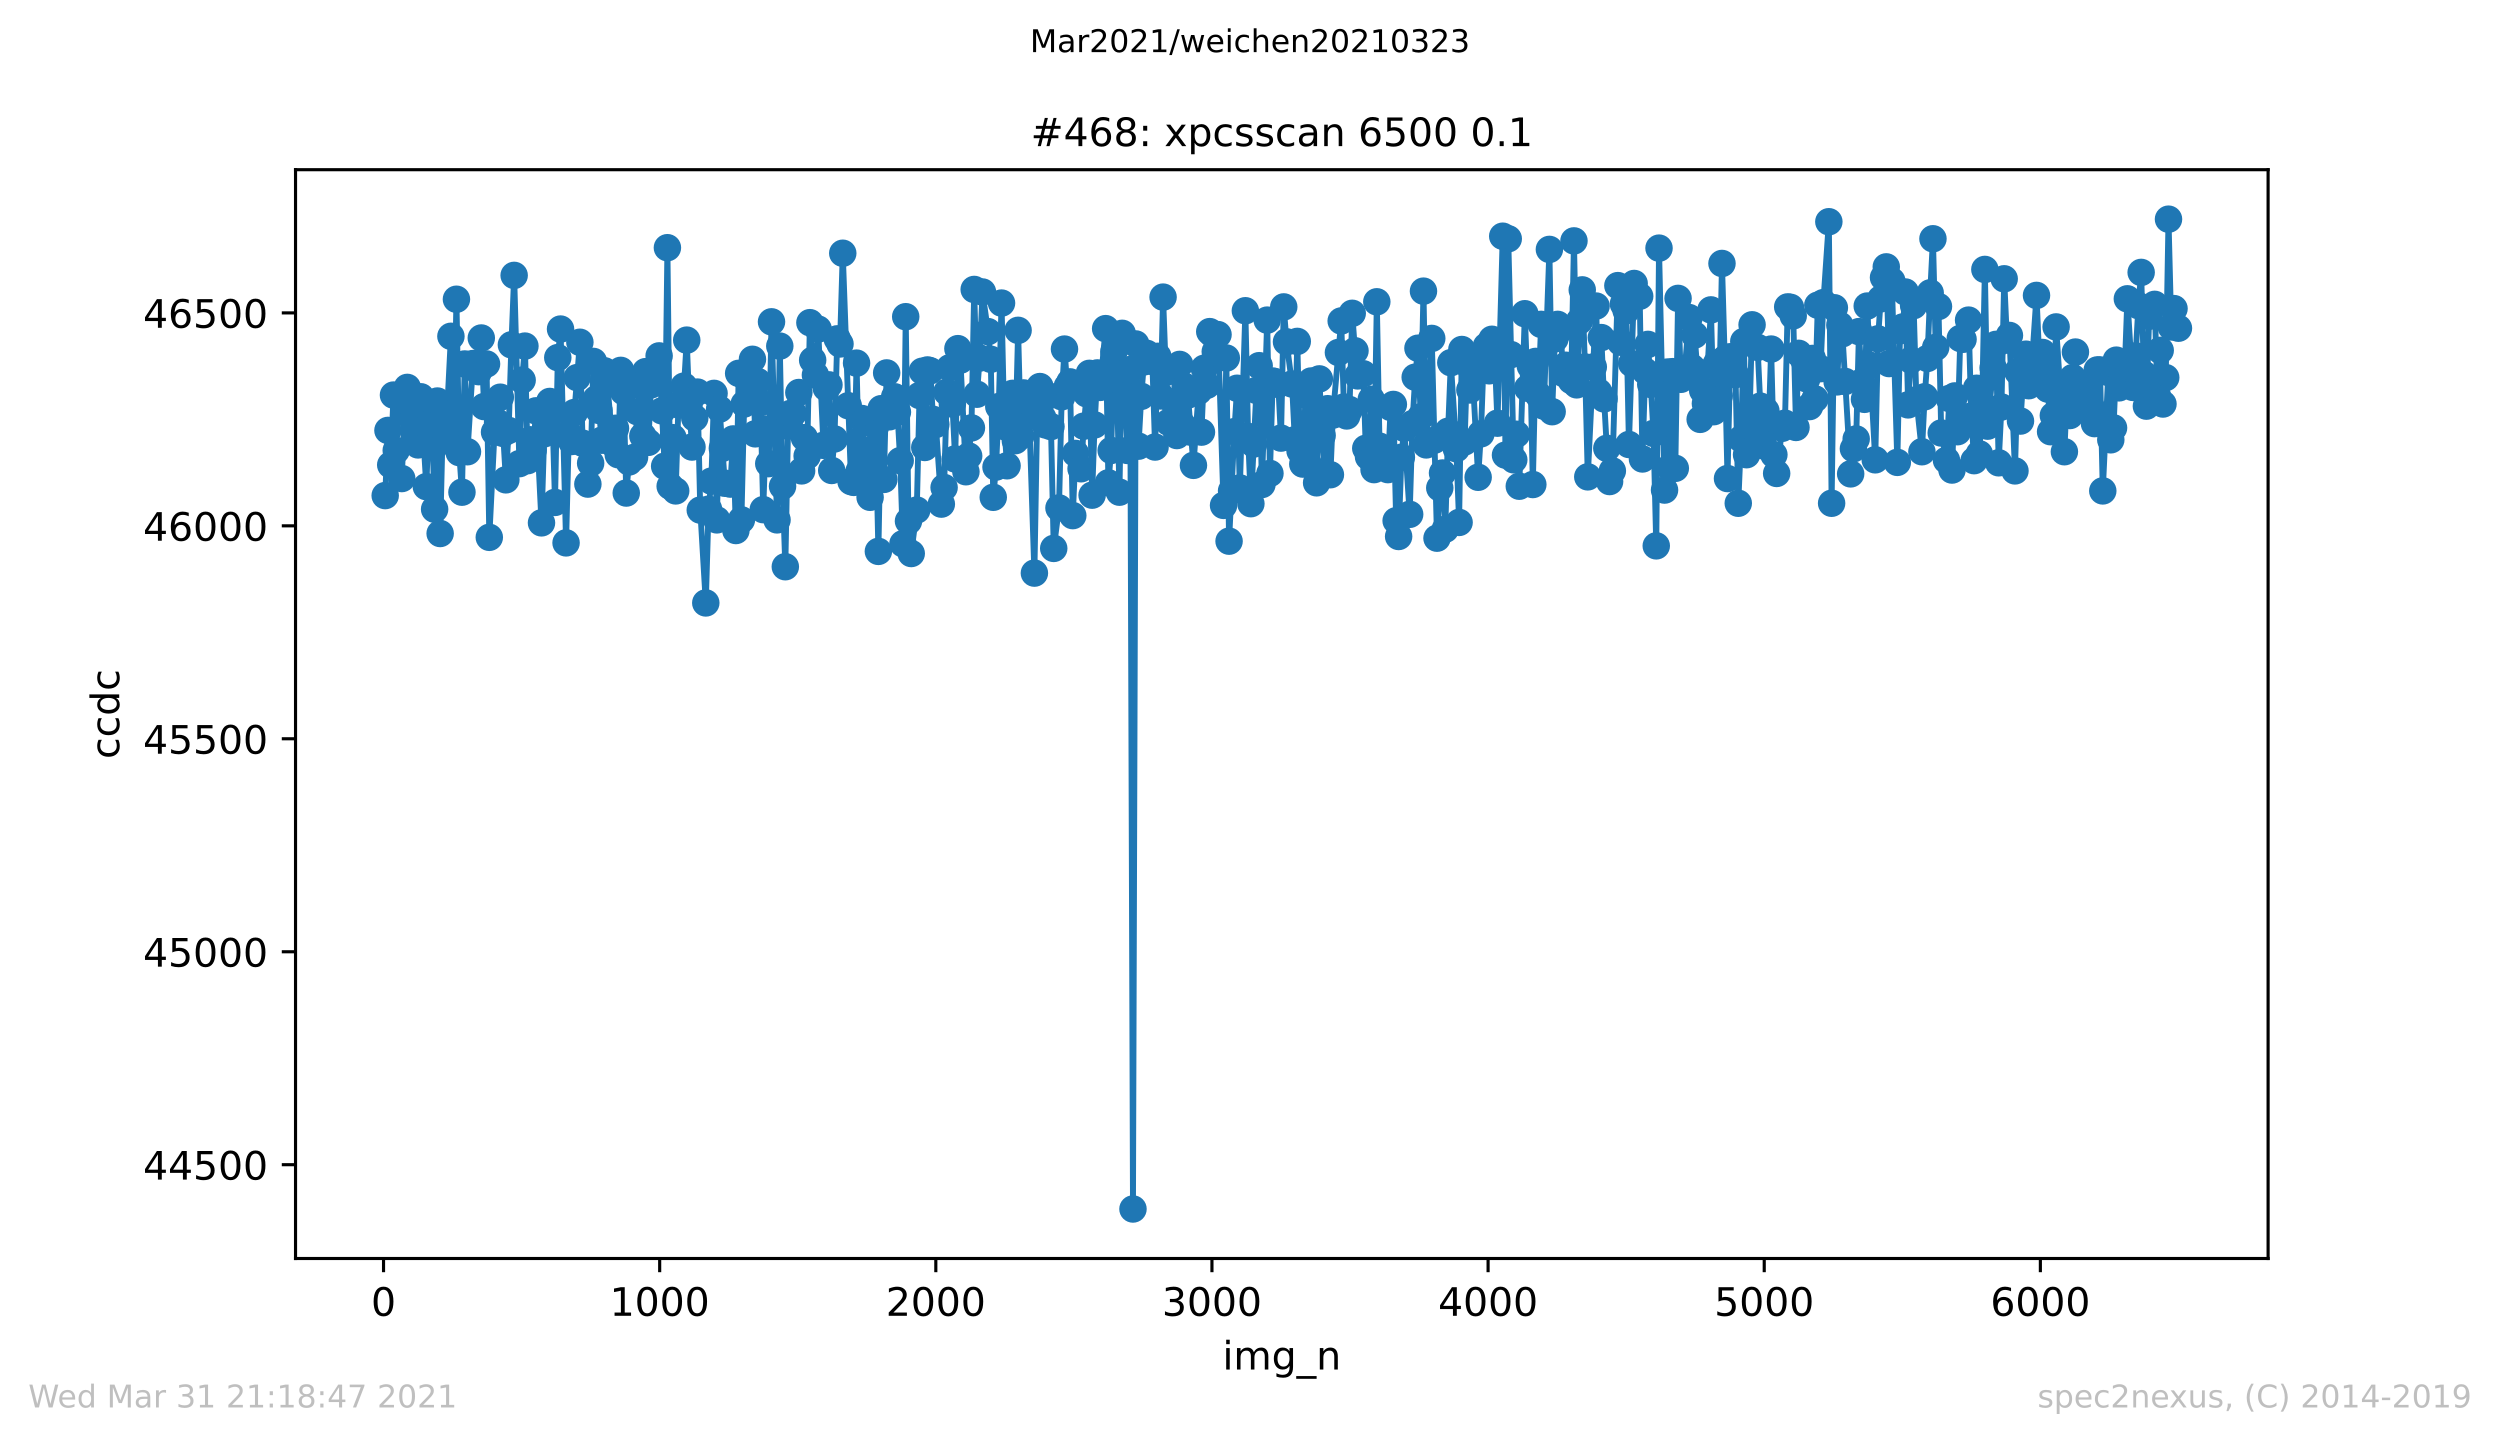 <?xml version="1.0" encoding="utf-8" standalone="no"?>
<!DOCTYPE svg PUBLIC "-//W3C//DTD SVG 1.1//EN"
  "http://www.w3.org/Graphics/SVG/1.1/DTD/svg11.dtd">
<!-- Created with matplotlib (https://matplotlib.org/) -->
<svg height="367.2pt" version="1.1" viewBox="0 0 636.48 367.2" width="636.48pt" xmlns="http://www.w3.org/2000/svg" xmlns:xlink="http://www.w3.org/1999/xlink">
 <defs>
  <style type="text/css">*{stroke-linecap:butt;stroke-linejoin:round;}</style>
 </defs>
 <g id="figure_1">
  <g id="patch_1">
   <path d="M 0 367.2 
L 636.48 367.2 
L 636.48 0 
L 0 0 
z
" style="fill:#ffffff;"/>
  </g>
  <g id="axes_1">
   <g id="patch_2">
    <path d="M 75.24 320.4 
L 577.44 320.4 
L 577.44 43.2 
L 75.24 43.2 
z
" style="fill:#ffffff;"/>
   </g>
   <g id="matplotlib.axis_1">
    <g id="xtick_1">
     <g id="line2d_1">
      <defs>
       <path d="M 0 0 
L 0 3.5 
" id="m0b723e0d25" style="stroke:#000000;stroke-width:0.8;"/>
      </defs>
      <g>
       <use style="stroke:#000000;stroke-width:0.8;" x="97.645" xlink:href="#m0b723e0d25" y="320.4"/>
      </g>
     </g>
     <g id="text_1">
      <!-- 0 -->
      <g transform="translate(94.464 334.998)scale(0.1 -0.1)">
       <defs>
        <path d="M 31.781 66.406 
Q 24.172 66.406 20.328 58.906 
Q 16.5 51.422 16.5 36.375 
Q 16.5 21.391 20.328 13.891 
Q 24.172 6.391 31.781 6.391 
Q 39.453 6.391 43.281 13.891 
Q 47.125 21.391 47.125 36.375 
Q 47.125 51.422 43.281 58.906 
Q 39.453 66.406 31.781 66.406 
z
M 31.781 74.219 
Q 44.047 74.219 50.516 64.516 
Q 56.984 54.828 56.984 36.375 
Q 56.984 17.969 50.516 8.266 
Q 44.047 -1.422 31.781 -1.422 
Q 19.531 -1.422 13.062 8.266 
Q 6.594 17.969 6.594 36.375 
Q 6.594 54.828 13.062 64.516 
Q 19.531 74.219 31.781 74.219 
z
" id="DejaVuSans-48"/>
       </defs>
       <use xlink:href="#DejaVuSans-48"/>
      </g>
     </g>
    </g>
    <g id="xtick_2">
     <g id="line2d_2">
      <g>
       <use style="stroke:#000000;stroke-width:0.8;" x="167.948" xlink:href="#m0b723e0d25" y="320.4"/>
      </g>
     </g>
     <g id="text_2">
      <!-- 1000 -->
      <g transform="translate(155.223 334.998)scale(0.1 -0.1)">
       <defs>
        <path d="M 12.406 8.297 
L 28.516 8.297 
L 28.516 63.922 
L 10.984 60.406 
L 10.984 69.391 
L 28.422 72.906 
L 38.281 72.906 
L 38.281 8.297 
L 54.391 8.297 
L 54.391 0 
L 12.406 0 
z
" id="DejaVuSans-49"/>
       </defs>
       <use xlink:href="#DejaVuSans-49"/>
       <use x="63.623" xlink:href="#DejaVuSans-48"/>
       <use x="127.246" xlink:href="#DejaVuSans-48"/>
       <use x="190.869" xlink:href="#DejaVuSans-48"/>
      </g>
     </g>
    </g>
    <g id="xtick_3">
     <g id="line2d_3">
      <g>
       <use style="stroke:#000000;stroke-width:0.8;" x="238.251" xlink:href="#m0b723e0d25" y="320.4"/>
      </g>
     </g>
     <g id="text_3">
      <!-- 2000 -->
      <g transform="translate(225.526 334.998)scale(0.1 -0.1)">
       <defs>
        <path d="M 19.188 8.297 
L 53.609 8.297 
L 53.609 0 
L 7.328 0 
L 7.328 8.297 
Q 12.938 14.109 22.625 23.891 
Q 32.328 33.688 34.812 36.531 
Q 39.547 41.844 41.422 45.531 
Q 43.312 49.219 43.312 52.781 
Q 43.312 58.594 39.234 62.25 
Q 35.156 65.922 28.609 65.922 
Q 23.969 65.922 18.812 64.312 
Q 13.672 62.703 7.812 59.422 
L 7.812 69.391 
Q 13.766 71.781 18.938 73 
Q 24.125 74.219 28.422 74.219 
Q 39.75 74.219 46.484 68.547 
Q 53.219 62.891 53.219 53.422 
Q 53.219 48.922 51.531 44.891 
Q 49.859 40.875 45.406 35.406 
Q 44.188 33.984 37.641 27.219 
Q 31.109 20.453 19.188 8.297 
z
" id="DejaVuSans-50"/>
       </defs>
       <use xlink:href="#DejaVuSans-50"/>
       <use x="63.623" xlink:href="#DejaVuSans-48"/>
       <use x="127.246" xlink:href="#DejaVuSans-48"/>
       <use x="190.869" xlink:href="#DejaVuSans-48"/>
      </g>
     </g>
    </g>
    <g id="xtick_4">
     <g id="line2d_4">
      <g>
       <use style="stroke:#000000;stroke-width:0.8;" x="308.553" xlink:href="#m0b723e0d25" y="320.4"/>
      </g>
     </g>
     <g id="text_4">
      <!-- 3000 -->
      <g transform="translate(295.828 334.998)scale(0.1 -0.1)">
       <defs>
        <path d="M 40.578 39.312 
Q 47.656 37.797 51.625 33 
Q 55.609 28.219 55.609 21.188 
Q 55.609 10.406 48.188 4.484 
Q 40.766 -1.422 27.094 -1.422 
Q 22.516 -1.422 17.656 -0.516 
Q 12.797 0.391 7.625 2.203 
L 7.625 11.719 
Q 11.719 9.328 16.594 8.109 
Q 21.484 6.891 26.812 6.891 
Q 36.078 6.891 40.938 10.547 
Q 45.797 14.203 45.797 21.188 
Q 45.797 27.641 41.281 31.266 
Q 36.766 34.906 28.719 34.906 
L 20.219 34.906 
L 20.219 43.016 
L 29.109 43.016 
Q 36.375 43.016 40.234 45.922 
Q 44.094 48.828 44.094 54.297 
Q 44.094 59.906 40.109 62.906 
Q 36.141 65.922 28.719 65.922 
Q 24.656 65.922 20.016 65.031 
Q 15.375 64.156 9.812 62.312 
L 9.812 71.094 
Q 15.438 72.656 20.344 73.438 
Q 25.25 74.219 29.594 74.219 
Q 40.828 74.219 47.359 69.109 
Q 53.906 64.016 53.906 55.328 
Q 53.906 49.266 50.438 45.094 
Q 46.969 40.922 40.578 39.312 
z
" id="DejaVuSans-51"/>
       </defs>
       <use xlink:href="#DejaVuSans-51"/>
       <use x="63.623" xlink:href="#DejaVuSans-48"/>
       <use x="127.246" xlink:href="#DejaVuSans-48"/>
       <use x="190.869" xlink:href="#DejaVuSans-48"/>
      </g>
     </g>
    </g>
    <g id="xtick_5">
     <g id="line2d_5">
      <g>
       <use style="stroke:#000000;stroke-width:0.8;" x="378.856" xlink:href="#m0b723e0d25" y="320.4"/>
      </g>
     </g>
     <g id="text_5">
      <!-- 4000 -->
      <g transform="translate(366.131 334.998)scale(0.1 -0.1)">
       <defs>
        <path d="M 37.797 64.312 
L 12.891 25.391 
L 37.797 25.391 
z
M 35.203 72.906 
L 47.609 72.906 
L 47.609 25.391 
L 58.016 25.391 
L 58.016 17.188 
L 47.609 17.188 
L 47.609 0 
L 37.797 0 
L 37.797 17.188 
L 4.891 17.188 
L 4.891 26.703 
z
" id="DejaVuSans-52"/>
       </defs>
       <use xlink:href="#DejaVuSans-52"/>
       <use x="63.623" xlink:href="#DejaVuSans-48"/>
       <use x="127.246" xlink:href="#DejaVuSans-48"/>
       <use x="190.869" xlink:href="#DejaVuSans-48"/>
      </g>
     </g>
    </g>
    <g id="xtick_6">
     <g id="line2d_6">
      <g>
       <use style="stroke:#000000;stroke-width:0.8;" x="449.159" xlink:href="#m0b723e0d25" y="320.4"/>
      </g>
     </g>
     <g id="text_6">
      <!-- 5000 -->
      <g transform="translate(436.434 334.998)scale(0.1 -0.1)">
       <defs>
        <path d="M 10.797 72.906 
L 49.516 72.906 
L 49.516 64.594 
L 19.828 64.594 
L 19.828 46.734 
Q 21.969 47.469 24.109 47.828 
Q 26.266 48.188 28.422 48.188 
Q 40.625 48.188 47.75 41.5 
Q 54.891 34.812 54.891 23.391 
Q 54.891 11.625 47.562 5.094 
Q 40.234 -1.422 26.906 -1.422 
Q 22.312 -1.422 17.547 -0.641 
Q 12.797 0.141 7.719 1.703 
L 7.719 11.625 
Q 12.109 9.234 16.797 8.062 
Q 21.484 6.891 26.703 6.891 
Q 35.156 6.891 40.078 11.328 
Q 45.016 15.766 45.016 23.391 
Q 45.016 31 40.078 35.438 
Q 35.156 39.891 26.703 39.891 
Q 22.75 39.891 18.812 39.016 
Q 14.891 38.141 10.797 36.281 
z
" id="DejaVuSans-53"/>
       </defs>
       <use xlink:href="#DejaVuSans-53"/>
       <use x="63.623" xlink:href="#DejaVuSans-48"/>
       <use x="127.246" xlink:href="#DejaVuSans-48"/>
       <use x="190.869" xlink:href="#DejaVuSans-48"/>
      </g>
     </g>
    </g>
    <g id="xtick_7">
     <g id="line2d_7">
      <g>
       <use style="stroke:#000000;stroke-width:0.8;" x="519.461" xlink:href="#m0b723e0d25" y="320.4"/>
      </g>
     </g>
     <g id="text_7">
      <!-- 6000 -->
      <g transform="translate(506.736 334.998)scale(0.1 -0.1)">
       <defs>
        <path d="M 33.016 40.375 
Q 26.375 40.375 22.484 35.828 
Q 18.609 31.297 18.609 23.391 
Q 18.609 15.531 22.484 10.953 
Q 26.375 6.391 33.016 6.391 
Q 39.656 6.391 43.531 10.953 
Q 47.406 15.531 47.406 23.391 
Q 47.406 31.297 43.531 35.828 
Q 39.656 40.375 33.016 40.375 
z
M 52.594 71.297 
L 52.594 62.312 
Q 48.875 64.062 45.094 64.984 
Q 41.312 65.922 37.594 65.922 
Q 27.828 65.922 22.672 59.328 
Q 17.531 52.734 16.797 39.406 
Q 19.672 43.656 24.016 45.922 
Q 28.375 48.188 33.594 48.188 
Q 44.578 48.188 50.953 41.516 
Q 57.328 34.859 57.328 23.391 
Q 57.328 12.156 50.688 5.359 
Q 44.047 -1.422 33.016 -1.422 
Q 20.359 -1.422 13.672 8.266 
Q 6.984 17.969 6.984 36.375 
Q 6.984 53.656 15.188 63.938 
Q 23.391 74.219 37.203 74.219 
Q 40.922 74.219 44.703 73.484 
Q 48.484 72.75 52.594 71.297 
z
" id="DejaVuSans-54"/>
       </defs>
       <use xlink:href="#DejaVuSans-54"/>
       <use x="63.623" xlink:href="#DejaVuSans-48"/>
       <use x="127.246" xlink:href="#DejaVuSans-48"/>
       <use x="190.869" xlink:href="#DejaVuSans-48"/>
      </g>
     </g>
    </g>
    <g id="text_8">
     <!-- img_n -->
     <g transform="translate(311.238 348.677)scale(0.1 -0.1)">
      <defs>
       <path d="M 9.422 54.688 
L 18.406 54.688 
L 18.406 0 
L 9.422 0 
z
M 9.422 75.984 
L 18.406 75.984 
L 18.406 64.594 
L 9.422 64.594 
z
" id="DejaVuSans-105"/>
       <path d="M 52 44.188 
Q 55.375 50.25 60.062 53.125 
Q 64.75 56 71.094 56 
Q 79.641 56 84.281 50.016 
Q 88.922 44.047 88.922 33.016 
L 88.922 0 
L 79.891 0 
L 79.891 32.719 
Q 79.891 40.578 77.094 44.375 
Q 74.312 48.188 68.609 48.188 
Q 61.625 48.188 57.562 43.547 
Q 53.516 38.922 53.516 30.906 
L 53.516 0 
L 44.484 0 
L 44.484 32.719 
Q 44.484 40.625 41.703 44.406 
Q 38.922 48.188 33.109 48.188 
Q 26.219 48.188 22.156 43.531 
Q 18.109 38.875 18.109 30.906 
L 18.109 0 
L 9.078 0 
L 9.078 54.688 
L 18.109 54.688 
L 18.109 46.188 
Q 21.188 51.219 25.484 53.609 
Q 29.781 56 35.688 56 
Q 41.656 56 45.828 52.969 
Q 50 49.953 52 44.188 
z
" id="DejaVuSans-109"/>
       <path d="M 45.406 27.984 
Q 45.406 37.75 41.375 43.109 
Q 37.359 48.484 30.078 48.484 
Q 22.859 48.484 18.828 43.109 
Q 14.797 37.75 14.797 27.984 
Q 14.797 18.266 18.828 12.891 
Q 22.859 7.516 30.078 7.516 
Q 37.359 7.516 41.375 12.891 
Q 45.406 18.266 45.406 27.984 
z
M 54.391 6.781 
Q 54.391 -7.172 48.188 -13.984 
Q 42 -20.797 29.203 -20.797 
Q 24.469 -20.797 20.266 -20.094 
Q 16.062 -19.391 12.109 -17.922 
L 12.109 -9.188 
Q 16.062 -11.328 19.922 -12.344 
Q 23.781 -13.375 27.781 -13.375 
Q 36.625 -13.375 41.016 -8.766 
Q 45.406 -4.156 45.406 5.172 
L 45.406 9.625 
Q 42.625 4.781 38.281 2.391 
Q 33.938 0 27.875 0 
Q 17.828 0 11.672 7.656 
Q 5.516 15.328 5.516 27.984 
Q 5.516 40.672 11.672 48.328 
Q 17.828 56 27.875 56 
Q 33.938 56 38.281 53.609 
Q 42.625 51.219 45.406 46.391 
L 45.406 54.688 
L 54.391 54.688 
z
" id="DejaVuSans-103"/>
       <path d="M 50.984 -16.609 
L 50.984 -23.578 
L -0.984 -23.578 
L -0.984 -16.609 
z
" id="DejaVuSans-95"/>
       <path d="M 54.891 33.016 
L 54.891 0 
L 45.906 0 
L 45.906 32.719 
Q 45.906 40.484 42.875 44.328 
Q 39.844 48.188 33.797 48.188 
Q 26.516 48.188 22.312 43.547 
Q 18.109 38.922 18.109 30.906 
L 18.109 0 
L 9.078 0 
L 9.078 54.688 
L 18.109 54.688 
L 18.109 46.188 
Q 21.344 51.125 25.703 53.562 
Q 30.078 56 35.797 56 
Q 45.219 56 50.047 50.172 
Q 54.891 44.344 54.891 33.016 
z
" id="DejaVuSans-110"/>
      </defs>
      <use xlink:href="#DejaVuSans-105"/>
      <use x="27.783" xlink:href="#DejaVuSans-109"/>
      <use x="125.195" xlink:href="#DejaVuSans-103"/>
      <use x="188.672" xlink:href="#DejaVuSans-95"/>
      <use x="238.672" xlink:href="#DejaVuSans-110"/>
     </g>
    </g>
   </g>
   <g id="matplotlib.axis_2">
    <g id="ytick_1">
     <g id="line2d_8">
      <defs>
       <path d="M 0 0 
L -3.5 0 
" id="m7b3142c97c" style="stroke:#000000;stroke-width:0.8;"/>
      </defs>
      <g>
       <use style="stroke:#000000;stroke-width:0.8;" x="75.24" xlink:href="#m7b3142c97c" y="296.523"/>
      </g>
     </g>
     <g id="text_9">
      <!-- 44500 -->
      <g transform="translate(36.428 300.322)scale(0.1 -0.1)">
       <use xlink:href="#DejaVuSans-52"/>
       <use x="63.623" xlink:href="#DejaVuSans-52"/>
       <use x="127.246" xlink:href="#DejaVuSans-53"/>
       <use x="190.869" xlink:href="#DejaVuSans-48"/>
       <use x="254.492" xlink:href="#DejaVuSans-48"/>
      </g>
     </g>
    </g>
    <g id="ytick_2">
     <g id="line2d_9">
      <g>
       <use style="stroke:#000000;stroke-width:0.8;" x="75.24" xlink:href="#m7b3142c97c" y="242.306"/>
      </g>
     </g>
     <g id="text_10">
      <!-- 45000 -->
      <g transform="translate(36.428 246.105)scale(0.1 -0.1)">
       <use xlink:href="#DejaVuSans-52"/>
       <use x="63.623" xlink:href="#DejaVuSans-53"/>
       <use x="127.246" xlink:href="#DejaVuSans-48"/>
       <use x="190.869" xlink:href="#DejaVuSans-48"/>
       <use x="254.492" xlink:href="#DejaVuSans-48"/>
      </g>
     </g>
    </g>
    <g id="ytick_3">
     <g id="line2d_10">
      <g>
       <use style="stroke:#000000;stroke-width:0.8;" x="75.24" xlink:href="#m7b3142c97c" y="188.089"/>
      </g>
     </g>
     <g id="text_11">
      <!-- 45500 -->
      <g transform="translate(36.428 191.888)scale(0.1 -0.1)">
       <use xlink:href="#DejaVuSans-52"/>
       <use x="63.623" xlink:href="#DejaVuSans-53"/>
       <use x="127.246" xlink:href="#DejaVuSans-53"/>
       <use x="190.869" xlink:href="#DejaVuSans-48"/>
       <use x="254.492" xlink:href="#DejaVuSans-48"/>
      </g>
     </g>
    </g>
    <g id="ytick_4">
     <g id="line2d_11">
      <g>
       <use style="stroke:#000000;stroke-width:0.8;" x="75.24" xlink:href="#m7b3142c97c" y="133.872"/>
      </g>
     </g>
     <g id="text_12">
      <!-- 46000 -->
      <g transform="translate(36.428 137.672)scale(0.1 -0.1)">
       <use xlink:href="#DejaVuSans-52"/>
       <use x="63.623" xlink:href="#DejaVuSans-54"/>
       <use x="127.246" xlink:href="#DejaVuSans-48"/>
       <use x="190.869" xlink:href="#DejaVuSans-48"/>
       <use x="254.492" xlink:href="#DejaVuSans-48"/>
      </g>
     </g>
    </g>
    <g id="ytick_5">
     <g id="line2d_12">
      <g>
       <use style="stroke:#000000;stroke-width:0.8;" x="75.24" xlink:href="#m7b3142c97c" y="79.655"/>
      </g>
     </g>
     <g id="text_13">
      <!-- 46500 -->
      <g transform="translate(36.428 83.455)scale(0.1 -0.1)">
       <use xlink:href="#DejaVuSans-52"/>
       <use x="63.623" xlink:href="#DejaVuSans-54"/>
       <use x="127.246" xlink:href="#DejaVuSans-53"/>
       <use x="190.869" xlink:href="#DejaVuSans-48"/>
       <use x="254.492" xlink:href="#DejaVuSans-48"/>
      </g>
     </g>
    </g>
    <g id="text_14">
     <!-- ccdc -->
     <g transform="translate(30.348 193.222)rotate(-90)scale(0.1 -0.1)">
      <defs>
       <path d="M 48.781 52.594 
L 48.781 44.188 
Q 44.969 46.297 41.141 47.344 
Q 37.312 48.391 33.406 48.391 
Q 24.656 48.391 19.812 42.844 
Q 14.984 37.312 14.984 27.297 
Q 14.984 17.281 19.812 11.734 
Q 24.656 6.203 33.406 6.203 
Q 37.312 6.203 41.141 7.25 
Q 44.969 8.297 48.781 10.406 
L 48.781 2.094 
Q 45.016 0.344 40.984 -0.531 
Q 36.969 -1.422 32.422 -1.422 
Q 20.062 -1.422 12.781 6.344 
Q 5.516 14.109 5.516 27.297 
Q 5.516 40.672 12.859 48.328 
Q 20.219 56 33.016 56 
Q 37.156 56 41.109 55.141 
Q 45.062 54.297 48.781 52.594 
z
" id="DejaVuSans-99"/>
       <path d="M 45.406 46.391 
L 45.406 75.984 
L 54.391 75.984 
L 54.391 0 
L 45.406 0 
L 45.406 8.203 
Q 42.578 3.328 38.25 0.953 
Q 33.938 -1.422 27.875 -1.422 
Q 17.969 -1.422 11.734 6.484 
Q 5.516 14.406 5.516 27.297 
Q 5.516 40.188 11.734 48.094 
Q 17.969 56 27.875 56 
Q 33.938 56 38.25 53.625 
Q 42.578 51.266 45.406 46.391 
z
M 14.797 27.297 
Q 14.797 17.391 18.875 11.75 
Q 22.953 6.109 30.078 6.109 
Q 37.203 6.109 41.297 11.75 
Q 45.406 17.391 45.406 27.297 
Q 45.406 37.203 41.297 42.844 
Q 37.203 48.484 30.078 48.484 
Q 22.953 48.484 18.875 42.844 
Q 14.797 37.203 14.797 27.297 
z
" id="DejaVuSans-100"/>
      </defs>
      <use xlink:href="#DejaVuSans-99"/>
      <use x="54.98" xlink:href="#DejaVuSans-99"/>
      <use x="109.961" xlink:href="#DejaVuSans-100"/>
      <use x="173.438" xlink:href="#DejaVuSans-99"/>
     </g>
    </g>
   </g>
   <g id="line2d_13">
    <path clip-path="url(#p3b4953d5be)" d="M 98.067 126.173 
L 98.77 109.583 
L 99.473 118.366 
L 100.176 100.583 
L 100.879 114.68 
L 102.285 121.836 
L 102.988 105.029 
L 103.691 98.631 
L 104.395 103.186 
L 105.801 110.451 
L 106.433 113.27 
L 107.136 101.017 
L 108.542 123.896 
L 109.245 104.27 
L 109.948 106.222 
L 110.651 129.643 
L 111.354 102.101 
L 112.058 135.824 
L 112.761 106.872 
L 113.464 111.969 
L 114.799 85.619 
L 115.502 112.945 
L 116.205 76.186 
L 116.908 115.222 
L 117.611 125.306 
L 118.314 92.667 
L 119.017 115.005 
L 120.424 92.559 
L 121.127 92.559 
L 121.83 94.619 
L 122.533 86.053 
L 123.236 103.511 
L 123.868 92.667 
L 124.571 136.8 
L 125.907 110.017 
L 126.68 107.523 
L 127.383 101.125 
L 128.087 110.342 
L 128.79 122.161 
L 129.493 109.583 
L 130.196 87.788 
L 130.899 70.113 
L 132.234 118.041 
L 132.937 96.788 
L 133.64 88.113 
L 134.343 117.282 
L 135.046 111.969 
L 135.749 114.571 
L 136.453 104.595 
L 137.859 133.113 
L 138.562 110.451 
L 139.265 108.065 
L 139.968 102.21 
L 140.6 104.161 
L 141.303 127.908 
L 142.006 91.041 
L 142.709 83.776 
L 144.116 138.21 
L 144.819 110.559 
L 145.522 112.402 
L 146.225 105.029 
L 147.631 87.137 
L 148.334 112.836 
L 149.669 123.246 
L 150.372 117.933 
L 151.075 92.017 
L 151.779 101.559 
L 152.482 104.487 
L 153.185 112.077 
L 153.888 94.402 
L 154.591 97.655 
L 155.997 112.945 
L 156.7 109.041 
L 157.403 115.764 
L 158.035 94.294 
L 158.738 99.716 
L 159.441 125.523 
L 160.145 117.607 
L 161.551 116.414 
L 162.254 104.812 
L 162.957 98.089 
L 163.66 110.993 
L 164.363 94.619 
L 165.066 112.619 
L 165.769 97.981 
L 166.472 95.812 
L 167.808 90.607 
L 169.214 118.692 
L 169.917 63.065 
L 170.62 123.788 
L 171.323 111.427 
L 172.026 124.981 
L 172.729 103.077 
L 174.135 98.306 
L 174.838 86.595 
L 175.47 102.752 
L 176.174 113.812 
L 177.58 99.824 
L 178.283 129.86 
L 179.689 153.499 
L 180.392 129.643 
L 181.095 122.487 
L 181.798 100.149 
L 182.501 132.354 
L 183.204 104.161 
L 184.54 123.029 
L 185.946 123.246 
L 186.649 111.752 
L 187.352 135.065 
L 188.055 95.053 
L 188.758 132.354 
L 189.461 102.86 
L 190.164 96.463 
L 191.57 91.475 
L 192.273 110.451 
L 192.906 97.113 
L 193.609 102.535 
L 194.312 129.752 
L 195.015 109.258 
L 195.718 118.041 
L 196.421 81.933 
L 197.827 132.354 
L 198.53 88.113 
L 199.233 123.788 
L 199.936 144.282 
L 200.639 108.499 
L 201.272 105.246 
L 201.975 105.246 
L 203.381 99.933 
L 204.084 119.884 
L 204.787 111.427 
L 205.49 116.089 
L 206.193 82.149 
L 206.896 91.692 
L 207.599 95.487 
L 208.302 83.776 
L 209.638 113.378 
L 210.341 98.74 
L 211.044 97.981 
L 211.747 119.776 
L 212.45 111.752 
L 213.153 86.27 
L 213.856 87.571 
L 214.559 64.475 
L 216.668 122.595 
L 217.371 122.812 
L 218.074 92.451 
L 218.707 119.993 
L 219.41 106.547 
L 220.113 114.571 
L 221.519 126.607 
L 222.222 118.258 
L 222.925 108.499 
L 223.628 140.378 
L 224.331 104.053 
L 225.034 122.053 
L 225.737 94.945 
L 226.44 106.113 
L 227.776 101.017 
L 228.479 104.92 
L 229.182 117.282 
L 229.885 138.427 
L 230.588 80.631 
L 231.291 132.68 
L 231.994 140.92 
L 233.4 129.86 
L 234.103 100.692 
L 234.806 94.511 
L 235.439 113.92 
L 236.142 94.186 
L 236.845 94.402 
L 237.548 106.764 
L 238.251 108.065 
L 239.657 128.342 
L 240.36 124.113 
L 241.063 99.824 
L 241.766 93.643 
L 242.469 102.86 
L 243.172 116.848 
L 243.875 88.764 
L 244.508 91.692 
L 245.914 120.101 
L 246.617 116.089 
L 247.32 108.933 
L 248.023 73.692 
L 248.726 100.366 
L 249.429 91.149 
L 250.132 74.342 
L 251.538 84.427 
L 252.241 91.475 
L 252.874 126.607 
L 253.577 118.908 
L 254.28 103.511 
L 254.983 77.161 
L 255.686 108.607 
L 256.389 118.583 
L 257.795 100.149 
L 258.498 112.186 
L 259.201 84.101 
L 259.904 110.993 
L 260.607 100.041 
L 261.24 105.68 
L 261.943 103.511 
L 263.349 145.908 
L 264.052 106.005 
L 264.755 98.414 
L 265.458 106.33 
L 266.161 108.173 
L 266.864 100.8 
L 267.567 108.607 
L 268.27 139.619 
L 269.606 129.318 
L 270.309 101.017 
L 271.012 88.872 
L 271.715 98.414 
L 272.418 97.222 
L 273.121 131.27 
L 273.824 115.439 
L 275.23 119.342 
L 275.933 108.499 
L 276.636 100.258 
L 277.339 95.053 
L 278.042 126.065 
L 278.675 108.173 
L 279.378 94.945 
L 280.081 98.631 
L 281.487 83.667 
L 282.19 122.92 
L 282.893 114.68 
L 283.596 89.523 
L 284.299 95.487 
L 285.002 125.306 
L 285.705 84.86 
L 287.041 114.68 
L 287.744 94.077 
L 288.447 307.8 
L 289.15 87.571 
L 289.853 113.595 
L 290.556 100.908 
L 291.259 92.125 
L 291.962 89.957 
L 293.368 92.017 
L 294.071 113.812 
L 294.774 90.716 
L 295.477 100.8 
L 296.11 75.643 
L 296.813 94.836 
L 297.516 107.523 
L 298.781 102.318 
L 299.625 110.884 
L 300.328 92.776 
L 301.031 108.173 
L 301.734 98.414 
L 302.437 100.583 
L 303.843 118.475 
L 305.179 99.607 
L 305.882 110.017 
L 306.585 93.752 
L 307.288 98.089 
L 307.991 84.427 
L 308.694 85.077 
L 309.397 89.523 
L 310.1 85.186 
L 311.506 128.667 
L 312.209 91.149 
L 312.912 137.776 
L 314.248 109.908 
L 314.951 98.848 
L 315.654 124.222 
L 317.06 79.113 
L 317.763 111.101 
L 318.466 128.234 
L 319.872 99.39 
L 320.575 93.101 
L 321.278 123.354 
L 322.614 81.499 
L 323.317 120.535 
L 324.02 97.005 
L 324.723 97.222 
L 325.426 97.872 
L 326.129 111.535 
L 326.832 78.137 
L 327.535 87.029 
L 328.941 97.764 
L 329.644 111.969 
L 330.277 86.92 
L 330.98 114.788 
L 331.683 118.149 
L 332.386 100.583 
L 333.089 118.149 
L 333.792 97.005 
L 335.198 122.92 
L 335.901 96.463 
L 336.604 110.884 
L 337.307 120.752 
L 338.01 104.053 
L 338.713 120.86 
L 339.346 105.68 
L 341.455 81.716 
L 342.158 103.619 
L 342.861 105.896 
L 343.564 104.27 
L 344.267 79.764 
L 344.97 89.306 
L 345.673 95.704 
L 347.079 95.161 
L 347.712 114.137 
L 348.415 116.306 
L 349.118 101.667 
L 349.821 119.559 
L 350.524 76.836 
L 351.227 113.595 
L 353.336 119.559 
L 354.039 103.728 
L 354.742 102.969 
L 355.445 132.571 
L 356.078 136.583 
L 356.781 116.414 
L 357.484 109.041 
L 358.89 130.945 
L 359.593 107.848 
L 360.296 96.029 
L 360.999 88.655 
L 361.702 106.113 
L 362.405 74.125 
L 363.108 113.27 
L 364.514 86.161 
L 365.85 137.017 
L 366.553 124.222 
L 367.256 120.427 
L 367.959 134.74 
L 368.662 109.8 
L 369.365 92.342 
L 370.771 114.246 
L 371.474 133.005 
L 372.177 88.981 
L 372.88 112.511 
L 373.513 92.667 
L 374.216 99.282 
L 374.919 95.487 
L 376.325 121.511 
L 377.028 110.451 
L 377.731 91.475 
L 378.434 88.113 
L 379.137 94.402 
L 379.84 86.378 
L 380.543 90.607 
L 381.246 107.74 
L 382.582 60.137 
L 383.285 115.872 
L 383.988 60.788 
L 385.394 117.065 
L 386.097 110.559 
L 386.8 123.788 
L 388.206 79.872 
L 388.909 98.848 
L 389.612 93.21 
L 390.245 123.354 
L 390.948 92.017 
L 391.651 100.583 
L 392.354 82.583 
L 393.057 103.402 
L 394.463 63.499 
L 395.166 104.812 
L 395.869 86.27 
L 396.572 82.583 
L 397.275 83.884 
L 397.978 95.053 
L 398.681 92.993 
L 400.017 96.896 
L 400.72 61.33 
L 401.423 97.981 
L 402.126 81.716 
L 402.829 73.8 
L 403.532 93.427 
L 404.235 121.402 
L 406.344 77.92 
L 407.047 99.824 
L 407.68 85.945 
L 408.383 101.559 
L 409.086 114.137 
L 409.789 122.595 
L 410.492 119.884 
L 411.898 72.716 
L 412.601 87.137 
L 413.304 77.378 
L 414.007 79.113 
L 414.71 113.161 
L 416.046 72.173 
L 417.452 75.427 
L 418.155 116.848 
L 418.858 94.511 
L 419.561 87.68 
L 420.264 97.872 
L 420.967 110.342 
L 421.67 138.969 
L 422.373 63.173 
L 423.779 124.764 
L 424.483 94.728 
L 425.115 119.017 
L 425.818 94.619 
L 426.521 119.234 
L 427.224 75.969 
L 427.927 96.571 
L 428.841 94.945 
L 430.036 80.848 
L 430.739 93.535 
L 431.442 85.294 
L 432.145 94.619 
L 432.849 106.764 
L 433.481 99.39 
L 434.184 102.752 
L 435.59 78.896 
L 436.293 104.812 
L 436.996 92.559 
L 437.699 100.8 
L 438.402 67.077 
L 439.105 91.366 
L 439.808 121.836 
L 440.512 90.824 
L 441.847 95.378 
L 442.55 128.125 
L 443.253 111.752 
L 443.956 86.92 
L 444.659 115.764 
L 445.362 108.282 
L 446.065 82.692 
L 447.471 88.439 
L 448.175 103.402 
L 448.878 113.487 
L 449.581 104.595 
L 450.284 108.933 
L 450.916 88.872 
L 451.619 115.764 
L 452.322 120.535 
L 453.728 109.041 
L 454.431 107.74 
L 455.134 78.137 
L 455.837 78.246 
L 456.541 80.414 
L 457.244 108.824 
L 457.947 89.957 
L 459.282 91.692 
L 459.985 96.463 
L 460.688 103.511 
L 461.391 91.258 
L 462.094 101.559 
L 462.797 77.704 
L 463.5 93.86 
L 464.204 77.053 
L 465.61 56.451 
L 466.313 128.125 
L 467.016 78.354 
L 467.719 97.222 
L 468.422 82.8 
L 469.054 84.969 
L 471.163 120.643 
L 471.866 114.246 
L 472.57 111.752 
L 473.273 84.427 
L 473.976 97.222 
L 474.679 101.667 
L 475.382 77.92 
L 476.085 92.993 
L 477.42 117.065 
L 478.123 86.27 
L 478.826 76.077 
L 479.529 70.655 
L 480.233 67.945 
L 480.936 92.559 
L 481.639 71.523 
L 483.045 117.716 
L 483.748 84.21 
L 484.451 83.234 
L 485.083 74.342 
L 485.786 103.077 
L 486.489 91.692 
L 487.192 77.812 
L 487.896 101.776 
L 489.302 115.005 
L 490.005 101.017 
L 490.708 91.258 
L 491.411 74.559 
L 492.114 60.788 
L 492.817 88.439 
L 493.52 78.029 
L 494.223 110.234 
L 495.558 117.173 
L 496.262 101.451 
L 496.965 119.667 
L 497.668 100.8 
L 498.371 109.908 
L 499.074 86.161 
L 499.777 86.378 
L 501.183 81.499 
L 501.886 105.896 
L 502.589 117.282 
L 503.221 98.848 
L 503.925 115.547 
L 504.628 102.969 
L 505.331 68.595 
L 506.034 108.499 
L 507.44 93.643 
L 508.143 87.68 
L 508.846 117.824 
L 509.549 103.619 
L 510.252 70.981 
L 510.955 86.595 
L 511.588 85.402 
L 512.994 119.884 
L 513.697 94.619 
L 514.4 107.198 
L 515.103 95.92 
L 515.806 90.173 
L 516.509 98.198 
L 517.212 93.86 
L 518.477 75.21 
L 519.321 94.619 
L 520.024 89.74 
L 520.657 93.101 
L 521.36 99.065 
L 522.063 109.908 
L 522.766 105.788 
L 523.469 83.234 
L 525.578 115.005 
L 526.281 98.523 
L 526.984 105.788 
L 527.687 96.137 
L 528.39 89.631 
L 529.023 101.017 
L 529.726 104.161 
L 531.132 97.981 
L 531.835 102.643 
L 532.538 103.945 
L 533.241 107.848 
L 533.944 94.186 
L 534.647 94.186 
L 535.35 124.981 
L 536.756 94.836 
L 537.389 111.969 
L 538.092 108.933 
L 538.795 91.692 
L 539.498 98.74 
L 540.201 96.029 
L 540.904 94.945 
L 541.607 76.077 
L 543.013 98.631 
L 543.716 90.607 
L 544.419 77.812 
L 545.122 69.354 
L 545.825 95.27 
L 546.458 103.402 
L 547.161 80.523 
L 548.567 77.487 
L 549.27 100.8 
L 549.973 89.198 
L 550.676 102.86 
L 551.379 96.137 
L 552.082 55.8 
L 552.785 83.234 
L 553.488 78.571 
L 554.613 83.559 
L 554.613 83.559 
" style="fill:none;stroke:#1f77b4;stroke-linecap:square;stroke-width:1.5;"/>
    <defs>
     <path d="M 0 3 
C 0.796 3 1.559 2.684 2.121 2.121 
C 2.684 1.559 3 0.796 3 0 
C 3 -0.796 2.684 -1.559 2.121 -2.121 
C 1.559 -2.684 0.796 -3 0 -3 
C -0.796 -3 -1.559 -2.684 -2.121 -2.121 
C -2.684 -1.559 -3 -0.796 -3 0 
C -3 0.796 -2.684 1.559 -2.121 2.121 
C -1.559 2.684 -0.796 3 0 3 
z
" id="m7467838f9c" style="stroke:#1f77b4;"/>
    </defs>
    <g clip-path="url(#p3b4953d5be)">
     <use style="fill:#1f77b4;stroke:#1f77b4;" x="98.067" xlink:href="#m7467838f9c" y="126.173"/>
     <use style="fill:#1f77b4;stroke:#1f77b4;" x="98.77" xlink:href="#m7467838f9c" y="109.583"/>
     <use style="fill:#1f77b4;stroke:#1f77b4;" x="99.473" xlink:href="#m7467838f9c" y="118.366"/>
     <use style="fill:#1f77b4;stroke:#1f77b4;" x="100.176" xlink:href="#m7467838f9c" y="100.583"/>
     <use style="fill:#1f77b4;stroke:#1f77b4;" x="100.879" xlink:href="#m7467838f9c" y="114.68"/>
     <use style="fill:#1f77b4;stroke:#1f77b4;" x="102.285" xlink:href="#m7467838f9c" y="121.836"/>
     <use style="fill:#1f77b4;stroke:#1f77b4;" x="102.988" xlink:href="#m7467838f9c" y="105.029"/>
     <use style="fill:#1f77b4;stroke:#1f77b4;" x="103.691" xlink:href="#m7467838f9c" y="98.631"/>
     <use style="fill:#1f77b4;stroke:#1f77b4;" x="104.395" xlink:href="#m7467838f9c" y="103.186"/>
     <use style="fill:#1f77b4;stroke:#1f77b4;" x="105.098" xlink:href="#m7467838f9c" y="106.981"/>
     <use style="fill:#1f77b4;stroke:#1f77b4;" x="105.801" xlink:href="#m7467838f9c" y="110.451"/>
     <use style="fill:#1f77b4;stroke:#1f77b4;" x="106.433" xlink:href="#m7467838f9c" y="113.27"/>
     <use style="fill:#1f77b4;stroke:#1f77b4;" x="107.136" xlink:href="#m7467838f9c" y="101.017"/>
     <use style="fill:#1f77b4;stroke:#1f77b4;" x="108.542" xlink:href="#m7467838f9c" y="123.896"/>
     <use style="fill:#1f77b4;stroke:#1f77b4;" x="109.245" xlink:href="#m7467838f9c" y="104.27"/>
     <use style="fill:#1f77b4;stroke:#1f77b4;" x="109.948" xlink:href="#m7467838f9c" y="106.222"/>
     <use style="fill:#1f77b4;stroke:#1f77b4;" x="110.651" xlink:href="#m7467838f9c" y="129.643"/>
     <use style="fill:#1f77b4;stroke:#1f77b4;" x="111.354" xlink:href="#m7467838f9c" y="102.101"/>
     <use style="fill:#1f77b4;stroke:#1f77b4;" x="112.058" xlink:href="#m7467838f9c" y="135.824"/>
     <use style="fill:#1f77b4;stroke:#1f77b4;" x="112.761" xlink:href="#m7467838f9c" y="106.872"/>
     <use style="fill:#1f77b4;stroke:#1f77b4;" x="113.464" xlink:href="#m7467838f9c" y="111.969"/>
     <use style="fill:#1f77b4;stroke:#1f77b4;" x="114.799" xlink:href="#m7467838f9c" y="85.619"/>
     <use style="fill:#1f77b4;stroke:#1f77b4;" x="115.502" xlink:href="#m7467838f9c" y="112.945"/>
     <use style="fill:#1f77b4;stroke:#1f77b4;" x="116.205" xlink:href="#m7467838f9c" y="76.186"/>
     <use style="fill:#1f77b4;stroke:#1f77b4;" x="116.908" xlink:href="#m7467838f9c" y="115.222"/>
     <use style="fill:#1f77b4;stroke:#1f77b4;" x="117.611" xlink:href="#m7467838f9c" y="125.306"/>
     <use style="fill:#1f77b4;stroke:#1f77b4;" x="118.314" xlink:href="#m7467838f9c" y="92.667"/>
     <use style="fill:#1f77b4;stroke:#1f77b4;" x="119.017" xlink:href="#m7467838f9c" y="115.005"/>
     <use style="fill:#1f77b4;stroke:#1f77b4;" x="120.424" xlink:href="#m7467838f9c" y="92.559"/>
     <use style="fill:#1f77b4;stroke:#1f77b4;" x="121.127" xlink:href="#m7467838f9c" y="92.559"/>
     <use style="fill:#1f77b4;stroke:#1f77b4;" x="121.83" xlink:href="#m7467838f9c" y="94.619"/>
     <use style="fill:#1f77b4;stroke:#1f77b4;" x="122.533" xlink:href="#m7467838f9c" y="86.053"/>
     <use style="fill:#1f77b4;stroke:#1f77b4;" x="123.236" xlink:href="#m7467838f9c" y="103.511"/>
     <use style="fill:#1f77b4;stroke:#1f77b4;" x="123.868" xlink:href="#m7467838f9c" y="92.667"/>
     <use style="fill:#1f77b4;stroke:#1f77b4;" x="124.571" xlink:href="#m7467838f9c" y="136.8"/>
     <use style="fill:#1f77b4;stroke:#1f77b4;" x="125.907" xlink:href="#m7467838f9c" y="110.017"/>
     <use style="fill:#1f77b4;stroke:#1f77b4;" x="126.68" xlink:href="#m7467838f9c" y="107.523"/>
     <use style="fill:#1f77b4;stroke:#1f77b4;" x="127.383" xlink:href="#m7467838f9c" y="101.125"/>
     <use style="fill:#1f77b4;stroke:#1f77b4;" x="128.087" xlink:href="#m7467838f9c" y="110.342"/>
     <use style="fill:#1f77b4;stroke:#1f77b4;" x="128.79" xlink:href="#m7467838f9c" y="122.161"/>
     <use style="fill:#1f77b4;stroke:#1f77b4;" x="129.493" xlink:href="#m7467838f9c" y="109.583"/>
     <use style="fill:#1f77b4;stroke:#1f77b4;" x="130.196" xlink:href="#m7467838f9c" y="87.788"/>
     <use style="fill:#1f77b4;stroke:#1f77b4;" x="130.899" xlink:href="#m7467838f9c" y="70.113"/>
     <use style="fill:#1f77b4;stroke:#1f77b4;" x="132.234" xlink:href="#m7467838f9c" y="118.041"/>
     <use style="fill:#1f77b4;stroke:#1f77b4;" x="132.937" xlink:href="#m7467838f9c" y="96.788"/>
     <use style="fill:#1f77b4;stroke:#1f77b4;" x="133.64" xlink:href="#m7467838f9c" y="88.113"/>
     <use style="fill:#1f77b4;stroke:#1f77b4;" x="134.343" xlink:href="#m7467838f9c" y="117.282"/>
     <use style="fill:#1f77b4;stroke:#1f77b4;" x="135.046" xlink:href="#m7467838f9c" y="111.969"/>
     <use style="fill:#1f77b4;stroke:#1f77b4;" x="135.749" xlink:href="#m7467838f9c" y="114.571"/>
     <use style="fill:#1f77b4;stroke:#1f77b4;" x="136.453" xlink:href="#m7467838f9c" y="104.595"/>
     <use style="fill:#1f77b4;stroke:#1f77b4;" x="137.859" xlink:href="#m7467838f9c" y="133.113"/>
     <use style="fill:#1f77b4;stroke:#1f77b4;" x="138.562" xlink:href="#m7467838f9c" y="110.451"/>
     <use style="fill:#1f77b4;stroke:#1f77b4;" x="139.265" xlink:href="#m7467838f9c" y="108.065"/>
     <use style="fill:#1f77b4;stroke:#1f77b4;" x="139.968" xlink:href="#m7467838f9c" y="102.21"/>
     <use style="fill:#1f77b4;stroke:#1f77b4;" x="140.6" xlink:href="#m7467838f9c" y="104.161"/>
     <use style="fill:#1f77b4;stroke:#1f77b4;" x="141.303" xlink:href="#m7467838f9c" y="127.908"/>
     <use style="fill:#1f77b4;stroke:#1f77b4;" x="142.006" xlink:href="#m7467838f9c" y="91.041"/>
     <use style="fill:#1f77b4;stroke:#1f77b4;" x="142.709" xlink:href="#m7467838f9c" y="83.776"/>
     <use style="fill:#1f77b4;stroke:#1f77b4;" x="144.116" xlink:href="#m7467838f9c" y="138.21"/>
     <use style="fill:#1f77b4;stroke:#1f77b4;" x="144.819" xlink:href="#m7467838f9c" y="110.559"/>
     <use style="fill:#1f77b4;stroke:#1f77b4;" x="145.522" xlink:href="#m7467838f9c" y="112.402"/>
     <use style="fill:#1f77b4;stroke:#1f77b4;" x="146.225" xlink:href="#m7467838f9c" y="105.029"/>
     <use style="fill:#1f77b4;stroke:#1f77b4;" x="146.928" xlink:href="#m7467838f9c" y="96.137"/>
     <use style="fill:#1f77b4;stroke:#1f77b4;" x="147.631" xlink:href="#m7467838f9c" y="87.137"/>
     <use style="fill:#1f77b4;stroke:#1f77b4;" x="148.334" xlink:href="#m7467838f9c" y="112.836"/>
     <use style="fill:#1f77b4;stroke:#1f77b4;" x="149.669" xlink:href="#m7467838f9c" y="123.246"/>
     <use style="fill:#1f77b4;stroke:#1f77b4;" x="150.372" xlink:href="#m7467838f9c" y="117.933"/>
     <use style="fill:#1f77b4;stroke:#1f77b4;" x="151.075" xlink:href="#m7467838f9c" y="92.017"/>
     <use style="fill:#1f77b4;stroke:#1f77b4;" x="151.779" xlink:href="#m7467838f9c" y="101.559"/>
     <use style="fill:#1f77b4;stroke:#1f77b4;" x="152.482" xlink:href="#m7467838f9c" y="104.487"/>
     <use style="fill:#1f77b4;stroke:#1f77b4;" x="153.185" xlink:href="#m7467838f9c" y="112.077"/>
     <use style="fill:#1f77b4;stroke:#1f77b4;" x="153.888" xlink:href="#m7467838f9c" y="94.402"/>
     <use style="fill:#1f77b4;stroke:#1f77b4;" x="154.591" xlink:href="#m7467838f9c" y="97.655"/>
     <use style="fill:#1f77b4;stroke:#1f77b4;" x="155.997" xlink:href="#m7467838f9c" y="112.945"/>
     <use style="fill:#1f77b4;stroke:#1f77b4;" x="156.7" xlink:href="#m7467838f9c" y="109.041"/>
     <use style="fill:#1f77b4;stroke:#1f77b4;" x="157.403" xlink:href="#m7467838f9c" y="115.764"/>
     <use style="fill:#1f77b4;stroke:#1f77b4;" x="158.035" xlink:href="#m7467838f9c" y="94.294"/>
     <use style="fill:#1f77b4;stroke:#1f77b4;" x="158.738" xlink:href="#m7467838f9c" y="99.716"/>
     <use style="fill:#1f77b4;stroke:#1f77b4;" x="159.441" xlink:href="#m7467838f9c" y="125.523"/>
     <use style="fill:#1f77b4;stroke:#1f77b4;" x="160.145" xlink:href="#m7467838f9c" y="117.607"/>
     <use style="fill:#1f77b4;stroke:#1f77b4;" x="161.551" xlink:href="#m7467838f9c" y="116.414"/>
     <use style="fill:#1f77b4;stroke:#1f77b4;" x="162.254" xlink:href="#m7467838f9c" y="104.812"/>
     <use style="fill:#1f77b4;stroke:#1f77b4;" x="162.957" xlink:href="#m7467838f9c" y="98.089"/>
     <use style="fill:#1f77b4;stroke:#1f77b4;" x="163.66" xlink:href="#m7467838f9c" y="110.993"/>
     <use style="fill:#1f77b4;stroke:#1f77b4;" x="164.363" xlink:href="#m7467838f9c" y="94.619"/>
     <use style="fill:#1f77b4;stroke:#1f77b4;" x="165.066" xlink:href="#m7467838f9c" y="112.619"/>
     <use style="fill:#1f77b4;stroke:#1f77b4;" x="165.769" xlink:href="#m7467838f9c" y="97.981"/>
     <use style="fill:#1f77b4;stroke:#1f77b4;" x="166.472" xlink:href="#m7467838f9c" y="95.812"/>
     <use style="fill:#1f77b4;stroke:#1f77b4;" x="167.808" xlink:href="#m7467838f9c" y="90.607"/>
     <use style="fill:#1f77b4;stroke:#1f77b4;" x="168.511" xlink:href="#m7467838f9c" y="104.595"/>
     <use style="fill:#1f77b4;stroke:#1f77b4;" x="169.214" xlink:href="#m7467838f9c" y="118.692"/>
     <use style="fill:#1f77b4;stroke:#1f77b4;" x="169.917" xlink:href="#m7467838f9c" y="63.065"/>
     <use style="fill:#1f77b4;stroke:#1f77b4;" x="170.62" xlink:href="#m7467838f9c" y="123.788"/>
     <use style="fill:#1f77b4;stroke:#1f77b4;" x="171.323" xlink:href="#m7467838f9c" y="111.427"/>
     <use style="fill:#1f77b4;stroke:#1f77b4;" x="172.026" xlink:href="#m7467838f9c" y="124.981"/>
     <use style="fill:#1f77b4;stroke:#1f77b4;" x="172.729" xlink:href="#m7467838f9c" y="103.077"/>
     <use style="fill:#1f77b4;stroke:#1f77b4;" x="174.135" xlink:href="#m7467838f9c" y="98.306"/>
     <use style="fill:#1f77b4;stroke:#1f77b4;" x="174.838" xlink:href="#m7467838f9c" y="86.595"/>
     <use style="fill:#1f77b4;stroke:#1f77b4;" x="175.47" xlink:href="#m7467838f9c" y="102.752"/>
     <use style="fill:#1f77b4;stroke:#1f77b4;" x="176.174" xlink:href="#m7467838f9c" y="113.812"/>
     <use style="fill:#1f77b4;stroke:#1f77b4;" x="176.877" xlink:href="#m7467838f9c" y="106.439"/>
     <use style="fill:#1f77b4;stroke:#1f77b4;" x="177.58" xlink:href="#m7467838f9c" y="99.824"/>
     <use style="fill:#1f77b4;stroke:#1f77b4;" x="178.283" xlink:href="#m7467838f9c" y="129.86"/>
     <use style="fill:#1f77b4;stroke:#1f77b4;" x="179.689" xlink:href="#m7467838f9c" y="153.499"/>
     <use style="fill:#1f77b4;stroke:#1f77b4;" x="180.392" xlink:href="#m7467838f9c" y="129.643"/>
     <use style="fill:#1f77b4;stroke:#1f77b4;" x="181.095" xlink:href="#m7467838f9c" y="122.487"/>
     <use style="fill:#1f77b4;stroke:#1f77b4;" x="181.798" xlink:href="#m7467838f9c" y="100.149"/>
     <use style="fill:#1f77b4;stroke:#1f77b4;" x="182.501" xlink:href="#m7467838f9c" y="132.354"/>
     <use style="fill:#1f77b4;stroke:#1f77b4;" x="183.204" xlink:href="#m7467838f9c" y="104.161"/>
     <use style="fill:#1f77b4;stroke:#1f77b4;" x="183.907" xlink:href="#m7467838f9c" y="114.137"/>
     <use style="fill:#1f77b4;stroke:#1f77b4;" x="184.54" xlink:href="#m7467838f9c" y="123.029"/>
     <use style="fill:#1f77b4;stroke:#1f77b4;" x="185.946" xlink:href="#m7467838f9c" y="123.246"/>
     <use style="fill:#1f77b4;stroke:#1f77b4;" x="186.649" xlink:href="#m7467838f9c" y="111.752"/>
     <use style="fill:#1f77b4;stroke:#1f77b4;" x="187.352" xlink:href="#m7467838f9c" y="135.065"/>
     <use style="fill:#1f77b4;stroke:#1f77b4;" x="188.055" xlink:href="#m7467838f9c" y="95.053"/>
     <use style="fill:#1f77b4;stroke:#1f77b4;" x="188.758" xlink:href="#m7467838f9c" y="132.354"/>
     <use style="fill:#1f77b4;stroke:#1f77b4;" x="189.461" xlink:href="#m7467838f9c" y="102.86"/>
     <use style="fill:#1f77b4;stroke:#1f77b4;" x="190.164" xlink:href="#m7467838f9c" y="96.463"/>
     <use style="fill:#1f77b4;stroke:#1f77b4;" x="191.57" xlink:href="#m7467838f9c" y="91.475"/>
     <use style="fill:#1f77b4;stroke:#1f77b4;" x="192.273" xlink:href="#m7467838f9c" y="110.451"/>
     <use style="fill:#1f77b4;stroke:#1f77b4;" x="192.906" xlink:href="#m7467838f9c" y="97.113"/>
     <use style="fill:#1f77b4;stroke:#1f77b4;" x="193.609" xlink:href="#m7467838f9c" y="102.535"/>
     <use style="fill:#1f77b4;stroke:#1f77b4;" x="194.312" xlink:href="#m7467838f9c" y="129.752"/>
     <use style="fill:#1f77b4;stroke:#1f77b4;" x="195.015" xlink:href="#m7467838f9c" y="109.258"/>
     <use style="fill:#1f77b4;stroke:#1f77b4;" x="195.718" xlink:href="#m7467838f9c" y="118.041"/>
     <use style="fill:#1f77b4;stroke:#1f77b4;" x="196.421" xlink:href="#m7467838f9c" y="81.933"/>
     <use style="fill:#1f77b4;stroke:#1f77b4;" x="197.827" xlink:href="#m7467838f9c" y="132.354"/>
     <use style="fill:#1f77b4;stroke:#1f77b4;" x="198.53" xlink:href="#m7467838f9c" y="88.113"/>
     <use style="fill:#1f77b4;stroke:#1f77b4;" x="199.233" xlink:href="#m7467838f9c" y="123.788"/>
     <use style="fill:#1f77b4;stroke:#1f77b4;" x="199.936" xlink:href="#m7467838f9c" y="144.282"/>
     <use style="fill:#1f77b4;stroke:#1f77b4;" x="200.639" xlink:href="#m7467838f9c" y="108.499"/>
     <use style="fill:#1f77b4;stroke:#1f77b4;" x="201.272" xlink:href="#m7467838f9c" y="105.246"/>
     <use style="fill:#1f77b4;stroke:#1f77b4;" x="201.975" xlink:href="#m7467838f9c" y="105.246"/>
     <use style="fill:#1f77b4;stroke:#1f77b4;" x="203.381" xlink:href="#m7467838f9c" y="99.933"/>
     <use style="fill:#1f77b4;stroke:#1f77b4;" x="204.084" xlink:href="#m7467838f9c" y="119.884"/>
     <use style="fill:#1f77b4;stroke:#1f77b4;" x="204.787" xlink:href="#m7467838f9c" y="111.427"/>
     <use style="fill:#1f77b4;stroke:#1f77b4;" x="205.49" xlink:href="#m7467838f9c" y="116.089"/>
     <use style="fill:#1f77b4;stroke:#1f77b4;" x="206.193" xlink:href="#m7467838f9c" y="82.149"/>
     <use style="fill:#1f77b4;stroke:#1f77b4;" x="206.896" xlink:href="#m7467838f9c" y="91.692"/>
     <use style="fill:#1f77b4;stroke:#1f77b4;" x="207.599" xlink:href="#m7467838f9c" y="95.487"/>
     <use style="fill:#1f77b4;stroke:#1f77b4;" x="208.302" xlink:href="#m7467838f9c" y="83.776"/>
     <use style="fill:#1f77b4;stroke:#1f77b4;" x="209.638" xlink:href="#m7467838f9c" y="113.378"/>
     <use style="fill:#1f77b4;stroke:#1f77b4;" x="210.341" xlink:href="#m7467838f9c" y="98.74"/>
     <use style="fill:#1f77b4;stroke:#1f77b4;" x="211.044" xlink:href="#m7467838f9c" y="97.981"/>
     <use style="fill:#1f77b4;stroke:#1f77b4;" x="211.747" xlink:href="#m7467838f9c" y="119.776"/>
     <use style="fill:#1f77b4;stroke:#1f77b4;" x="212.45" xlink:href="#m7467838f9c" y="111.752"/>
     <use style="fill:#1f77b4;stroke:#1f77b4;" x="213.153" xlink:href="#m7467838f9c" y="86.27"/>
     <use style="fill:#1f77b4;stroke:#1f77b4;" x="213.856" xlink:href="#m7467838f9c" y="87.571"/>
     <use style="fill:#1f77b4;stroke:#1f77b4;" x="214.559" xlink:href="#m7467838f9c" y="64.475"/>
     <use style="fill:#1f77b4;stroke:#1f77b4;" x="215.965" xlink:href="#m7467838f9c" y="103.294"/>
     <use style="fill:#1f77b4;stroke:#1f77b4;" x="216.668" xlink:href="#m7467838f9c" y="122.595"/>
     <use style="fill:#1f77b4;stroke:#1f77b4;" x="217.371" xlink:href="#m7467838f9c" y="122.812"/>
     <use style="fill:#1f77b4;stroke:#1f77b4;" x="218.074" xlink:href="#m7467838f9c" y="92.451"/>
     <use style="fill:#1f77b4;stroke:#1f77b4;" x="218.707" xlink:href="#m7467838f9c" y="119.993"/>
     <use style="fill:#1f77b4;stroke:#1f77b4;" x="219.41" xlink:href="#m7467838f9c" y="106.547"/>
     <use style="fill:#1f77b4;stroke:#1f77b4;" x="220.113" xlink:href="#m7467838f9c" y="114.571"/>
     <use style="fill:#1f77b4;stroke:#1f77b4;" x="221.519" xlink:href="#m7467838f9c" y="126.607"/>
     <use style="fill:#1f77b4;stroke:#1f77b4;" x="222.222" xlink:href="#m7467838f9c" y="118.258"/>
     <use style="fill:#1f77b4;stroke:#1f77b4;" x="222.925" xlink:href="#m7467838f9c" y="108.499"/>
     <use style="fill:#1f77b4;stroke:#1f77b4;" x="223.628" xlink:href="#m7467838f9c" y="140.378"/>
     <use style="fill:#1f77b4;stroke:#1f77b4;" x="224.331" xlink:href="#m7467838f9c" y="104.053"/>
     <use style="fill:#1f77b4;stroke:#1f77b4;" x="225.034" xlink:href="#m7467838f9c" y="122.053"/>
     <use style="fill:#1f77b4;stroke:#1f77b4;" x="225.737" xlink:href="#m7467838f9c" y="94.945"/>
     <use style="fill:#1f77b4;stroke:#1f77b4;" x="226.44" xlink:href="#m7467838f9c" y="106.113"/>
     <use style="fill:#1f77b4;stroke:#1f77b4;" x="227.776" xlink:href="#m7467838f9c" y="101.017"/>
     <use style="fill:#1f77b4;stroke:#1f77b4;" x="228.479" xlink:href="#m7467838f9c" y="104.92"/>
     <use style="fill:#1f77b4;stroke:#1f77b4;" x="229.182" xlink:href="#m7467838f9c" y="117.282"/>
     <use style="fill:#1f77b4;stroke:#1f77b4;" x="229.885" xlink:href="#m7467838f9c" y="138.427"/>
     <use style="fill:#1f77b4;stroke:#1f77b4;" x="230.588" xlink:href="#m7467838f9c" y="80.631"/>
     <use style="fill:#1f77b4;stroke:#1f77b4;" x="231.291" xlink:href="#m7467838f9c" y="132.68"/>
     <use style="fill:#1f77b4;stroke:#1f77b4;" x="231.994" xlink:href="#m7467838f9c" y="140.92"/>
     <use style="fill:#1f77b4;stroke:#1f77b4;" x="233.4" xlink:href="#m7467838f9c" y="129.86"/>
     <use style="fill:#1f77b4;stroke:#1f77b4;" x="234.103" xlink:href="#m7467838f9c" y="100.692"/>
     <use style="fill:#1f77b4;stroke:#1f77b4;" x="234.806" xlink:href="#m7467838f9c" y="94.511"/>
     <use style="fill:#1f77b4;stroke:#1f77b4;" x="235.439" xlink:href="#m7467838f9c" y="113.92"/>
     <use style="fill:#1f77b4;stroke:#1f77b4;" x="236.142" xlink:href="#m7467838f9c" y="94.186"/>
     <use style="fill:#1f77b4;stroke:#1f77b4;" x="236.845" xlink:href="#m7467838f9c" y="94.402"/>
     <use style="fill:#1f77b4;stroke:#1f77b4;" x="237.548" xlink:href="#m7467838f9c" y="106.764"/>
     <use style="fill:#1f77b4;stroke:#1f77b4;" x="238.251" xlink:href="#m7467838f9c" y="108.065"/>
     <use style="fill:#1f77b4;stroke:#1f77b4;" x="239.657" xlink:href="#m7467838f9c" y="128.342"/>
     <use style="fill:#1f77b4;stroke:#1f77b4;" x="240.36" xlink:href="#m7467838f9c" y="124.113"/>
     <use style="fill:#1f77b4;stroke:#1f77b4;" x="241.063" xlink:href="#m7467838f9c" y="99.824"/>
     <use style="fill:#1f77b4;stroke:#1f77b4;" x="241.766" xlink:href="#m7467838f9c" y="93.643"/>
     <use style="fill:#1f77b4;stroke:#1f77b4;" x="242.469" xlink:href="#m7467838f9c" y="102.86"/>
     <use style="fill:#1f77b4;stroke:#1f77b4;" x="243.172" xlink:href="#m7467838f9c" y="116.848"/>
     <use style="fill:#1f77b4;stroke:#1f77b4;" x="243.875" xlink:href="#m7467838f9c" y="88.764"/>
     <use style="fill:#1f77b4;stroke:#1f77b4;" x="244.508" xlink:href="#m7467838f9c" y="91.692"/>
     <use style="fill:#1f77b4;stroke:#1f77b4;" x="245.914" xlink:href="#m7467838f9c" y="120.101"/>
     <use style="fill:#1f77b4;stroke:#1f77b4;" x="246.617" xlink:href="#m7467838f9c" y="116.089"/>
     <use style="fill:#1f77b4;stroke:#1f77b4;" x="247.32" xlink:href="#m7467838f9c" y="108.933"/>
     <use style="fill:#1f77b4;stroke:#1f77b4;" x="248.023" xlink:href="#m7467838f9c" y="73.692"/>
     <use style="fill:#1f77b4;stroke:#1f77b4;" x="248.726" xlink:href="#m7467838f9c" y="100.366"/>
     <use style="fill:#1f77b4;stroke:#1f77b4;" x="249.429" xlink:href="#m7467838f9c" y="91.149"/>
     <use style="fill:#1f77b4;stroke:#1f77b4;" x="250.132" xlink:href="#m7467838f9c" y="74.342"/>
     <use style="fill:#1f77b4;stroke:#1f77b4;" x="251.538" xlink:href="#m7467838f9c" y="84.427"/>
     <use style="fill:#1f77b4;stroke:#1f77b4;" x="252.241" xlink:href="#m7467838f9c" y="91.475"/>
     <use style="fill:#1f77b4;stroke:#1f77b4;" x="252.874" xlink:href="#m7467838f9c" y="126.607"/>
     <use style="fill:#1f77b4;stroke:#1f77b4;" x="253.577" xlink:href="#m7467838f9c" y="118.908"/>
     <use style="fill:#1f77b4;stroke:#1f77b4;" x="254.28" xlink:href="#m7467838f9c" y="103.511"/>
     <use style="fill:#1f77b4;stroke:#1f77b4;" x="254.983" xlink:href="#m7467838f9c" y="77.161"/>
     <use style="fill:#1f77b4;stroke:#1f77b4;" x="255.686" xlink:href="#m7467838f9c" y="108.607"/>
     <use style="fill:#1f77b4;stroke:#1f77b4;" x="256.389" xlink:href="#m7467838f9c" y="118.583"/>
     <use style="fill:#1f77b4;stroke:#1f77b4;" x="257.795" xlink:href="#m7467838f9c" y="100.149"/>
     <use style="fill:#1f77b4;stroke:#1f77b4;" x="258.498" xlink:href="#m7467838f9c" y="112.186"/>
     <use style="fill:#1f77b4;stroke:#1f77b4;" x="259.201" xlink:href="#m7467838f9c" y="84.101"/>
     <use style="fill:#1f77b4;stroke:#1f77b4;" x="259.904" xlink:href="#m7467838f9c" y="110.993"/>
     <use style="fill:#1f77b4;stroke:#1f77b4;" x="260.607" xlink:href="#m7467838f9c" y="100.041"/>
     <use style="fill:#1f77b4;stroke:#1f77b4;" x="261.24" xlink:href="#m7467838f9c" y="105.68"/>
     <use style="fill:#1f77b4;stroke:#1f77b4;" x="261.943" xlink:href="#m7467838f9c" y="103.511"/>
     <use style="fill:#1f77b4;stroke:#1f77b4;" x="263.349" xlink:href="#m7467838f9c" y="145.908"/>
     <use style="fill:#1f77b4;stroke:#1f77b4;" x="264.052" xlink:href="#m7467838f9c" y="106.005"/>
     <use style="fill:#1f77b4;stroke:#1f77b4;" x="264.755" xlink:href="#m7467838f9c" y="98.414"/>
     <use style="fill:#1f77b4;stroke:#1f77b4;" x="265.458" xlink:href="#m7467838f9c" y="106.33"/>
     <use style="fill:#1f77b4;stroke:#1f77b4;" x="266.161" xlink:href="#m7467838f9c" y="108.173"/>
     <use style="fill:#1f77b4;stroke:#1f77b4;" x="266.864" xlink:href="#m7467838f9c" y="100.8"/>
     <use style="fill:#1f77b4;stroke:#1f77b4;" x="267.567" xlink:href="#m7467838f9c" y="108.607"/>
     <use style="fill:#1f77b4;stroke:#1f77b4;" x="268.27" xlink:href="#m7467838f9c" y="139.619"/>
     <use style="fill:#1f77b4;stroke:#1f77b4;" x="269.606" xlink:href="#m7467838f9c" y="129.318"/>
     <use style="fill:#1f77b4;stroke:#1f77b4;" x="270.309" xlink:href="#m7467838f9c" y="101.017"/>
     <use style="fill:#1f77b4;stroke:#1f77b4;" x="271.012" xlink:href="#m7467838f9c" y="88.872"/>
     <use style="fill:#1f77b4;stroke:#1f77b4;" x="271.715" xlink:href="#m7467838f9c" y="98.414"/>
     <use style="fill:#1f77b4;stroke:#1f77b4;" x="272.418" xlink:href="#m7467838f9c" y="97.222"/>
     <use style="fill:#1f77b4;stroke:#1f77b4;" x="273.121" xlink:href="#m7467838f9c" y="131.27"/>
     <use style="fill:#1f77b4;stroke:#1f77b4;" x="273.824" xlink:href="#m7467838f9c" y="115.439"/>
     <use style="fill:#1f77b4;stroke:#1f77b4;" x="275.23" xlink:href="#m7467838f9c" y="119.342"/>
     <use style="fill:#1f77b4;stroke:#1f77b4;" x="275.933" xlink:href="#m7467838f9c" y="108.499"/>
     <use style="fill:#1f77b4;stroke:#1f77b4;" x="276.636" xlink:href="#m7467838f9c" y="100.258"/>
     <use style="fill:#1f77b4;stroke:#1f77b4;" x="277.339" xlink:href="#m7467838f9c" y="95.053"/>
     <use style="fill:#1f77b4;stroke:#1f77b4;" x="278.042" xlink:href="#m7467838f9c" y="126.065"/>
     <use style="fill:#1f77b4;stroke:#1f77b4;" x="278.675" xlink:href="#m7467838f9c" y="108.173"/>
     <use style="fill:#1f77b4;stroke:#1f77b4;" x="279.378" xlink:href="#m7467838f9c" y="94.945"/>
     <use style="fill:#1f77b4;stroke:#1f77b4;" x="280.081" xlink:href="#m7467838f9c" y="98.631"/>
     <use style="fill:#1f77b4;stroke:#1f77b4;" x="281.487" xlink:href="#m7467838f9c" y="83.667"/>
     <use style="fill:#1f77b4;stroke:#1f77b4;" x="282.19" xlink:href="#m7467838f9c" y="122.92"/>
     <use style="fill:#1f77b4;stroke:#1f77b4;" x="282.893" xlink:href="#m7467838f9c" y="114.68"/>
     <use style="fill:#1f77b4;stroke:#1f77b4;" x="283.596" xlink:href="#m7467838f9c" y="89.523"/>
     <use style="fill:#1f77b4;stroke:#1f77b4;" x="284.299" xlink:href="#m7467838f9c" y="95.487"/>
     <use style="fill:#1f77b4;stroke:#1f77b4;" x="285.002" xlink:href="#m7467838f9c" y="125.306"/>
     <use style="fill:#1f77b4;stroke:#1f77b4;" x="285.705" xlink:href="#m7467838f9c" y="84.86"/>
     <use style="fill:#1f77b4;stroke:#1f77b4;" x="287.041" xlink:href="#m7467838f9c" y="114.68"/>
     <use style="fill:#1f77b4;stroke:#1f77b4;" x="287.744" xlink:href="#m7467838f9c" y="94.077"/>
     <use style="fill:#1f77b4;stroke:#1f77b4;" x="288.447" xlink:href="#m7467838f9c" y="307.8"/>
     <use style="fill:#1f77b4;stroke:#1f77b4;" x="289.15" xlink:href="#m7467838f9c" y="87.571"/>
     <use style="fill:#1f77b4;stroke:#1f77b4;" x="289.853" xlink:href="#m7467838f9c" y="113.595"/>
     <use style="fill:#1f77b4;stroke:#1f77b4;" x="290.556" xlink:href="#m7467838f9c" y="100.908"/>
     <use style="fill:#1f77b4;stroke:#1f77b4;" x="291.259" xlink:href="#m7467838f9c" y="92.125"/>
     <use style="fill:#1f77b4;stroke:#1f77b4;" x="291.962" xlink:href="#m7467838f9c" y="89.957"/>
     <use style="fill:#1f77b4;stroke:#1f77b4;" x="293.368" xlink:href="#m7467838f9c" y="92.017"/>
     <use style="fill:#1f77b4;stroke:#1f77b4;" x="294.071" xlink:href="#m7467838f9c" y="113.812"/>
     <use style="fill:#1f77b4;stroke:#1f77b4;" x="294.774" xlink:href="#m7467838f9c" y="90.716"/>
     <use style="fill:#1f77b4;stroke:#1f77b4;" x="295.477" xlink:href="#m7467838f9c" y="100.8"/>
     <use style="fill:#1f77b4;stroke:#1f77b4;" x="296.11" xlink:href="#m7467838f9c" y="75.643"/>
     <use style="fill:#1f77b4;stroke:#1f77b4;" x="296.813" xlink:href="#m7467838f9c" y="94.836"/>
     <use style="fill:#1f77b4;stroke:#1f77b4;" x="297.516" xlink:href="#m7467838f9c" y="107.523"/>
     <use style="fill:#1f77b4;stroke:#1f77b4;" x="298.781" xlink:href="#m7467838f9c" y="102.318"/>
     <use style="fill:#1f77b4;stroke:#1f77b4;" x="299.625" xlink:href="#m7467838f9c" y="110.884"/>
     <use style="fill:#1f77b4;stroke:#1f77b4;" x="300.328" xlink:href="#m7467838f9c" y="92.776"/>
     <use style="fill:#1f77b4;stroke:#1f77b4;" x="301.031" xlink:href="#m7467838f9c" y="108.173"/>
     <use style="fill:#1f77b4;stroke:#1f77b4;" x="301.734" xlink:href="#m7467838f9c" y="98.414"/>
     <use style="fill:#1f77b4;stroke:#1f77b4;" x="302.437" xlink:href="#m7467838f9c" y="100.583"/>
     <use style="fill:#1f77b4;stroke:#1f77b4;" x="303.14" xlink:href="#m7467838f9c" y="110.017"/>
     <use style="fill:#1f77b4;stroke:#1f77b4;" x="303.843" xlink:href="#m7467838f9c" y="118.475"/>
     <use style="fill:#1f77b4;stroke:#1f77b4;" x="305.179" xlink:href="#m7467838f9c" y="99.607"/>
     <use style="fill:#1f77b4;stroke:#1f77b4;" x="305.882" xlink:href="#m7467838f9c" y="110.017"/>
     <use style="fill:#1f77b4;stroke:#1f77b4;" x="306.585" xlink:href="#m7467838f9c" y="93.752"/>
     <use style="fill:#1f77b4;stroke:#1f77b4;" x="307.288" xlink:href="#m7467838f9c" y="98.089"/>
     <use style="fill:#1f77b4;stroke:#1f77b4;" x="307.991" xlink:href="#m7467838f9c" y="84.427"/>
     <use style="fill:#1f77b4;stroke:#1f77b4;" x="308.694" xlink:href="#m7467838f9c" y="85.077"/>
     <use style="fill:#1f77b4;stroke:#1f77b4;" x="309.397" xlink:href="#m7467838f9c" y="89.523"/>
     <use style="fill:#1f77b4;stroke:#1f77b4;" x="310.1" xlink:href="#m7467838f9c" y="85.186"/>
     <use style="fill:#1f77b4;stroke:#1f77b4;" x="311.506" xlink:href="#m7467838f9c" y="128.667"/>
     <use style="fill:#1f77b4;stroke:#1f77b4;" x="312.209" xlink:href="#m7467838f9c" y="91.149"/>
     <use style="fill:#1f77b4;stroke:#1f77b4;" x="312.912" xlink:href="#m7467838f9c" y="137.776"/>
     <use style="fill:#1f77b4;stroke:#1f77b4;" x="313.545" xlink:href="#m7467838f9c" y="124.981"/>
     <use style="fill:#1f77b4;stroke:#1f77b4;" x="314.248" xlink:href="#m7467838f9c" y="109.908"/>
     <use style="fill:#1f77b4;stroke:#1f77b4;" x="314.951" xlink:href="#m7467838f9c" y="98.848"/>
     <use style="fill:#1f77b4;stroke:#1f77b4;" x="315.654" xlink:href="#m7467838f9c" y="124.222"/>
     <use style="fill:#1f77b4;stroke:#1f77b4;" x="317.06" xlink:href="#m7467838f9c" y="79.113"/>
     <use style="fill:#1f77b4;stroke:#1f77b4;" x="317.763" xlink:href="#m7467838f9c" y="111.101"/>
     <use style="fill:#1f77b4;stroke:#1f77b4;" x="318.466" xlink:href="#m7467838f9c" y="128.234"/>
     <use style="fill:#1f77b4;stroke:#1f77b4;" x="319.169" xlink:href="#m7467838f9c" y="113.053"/>
     <use style="fill:#1f77b4;stroke:#1f77b4;" x="319.872" xlink:href="#m7467838f9c" y="99.39"/>
     <use style="fill:#1f77b4;stroke:#1f77b4;" x="320.575" xlink:href="#m7467838f9c" y="93.101"/>
     <use style="fill:#1f77b4;stroke:#1f77b4;" x="321.278" xlink:href="#m7467838f9c" y="123.354"/>
     <use style="fill:#1f77b4;stroke:#1f77b4;" x="322.614" xlink:href="#m7467838f9c" y="81.499"/>
     <use style="fill:#1f77b4;stroke:#1f77b4;" x="323.317" xlink:href="#m7467838f9c" y="120.535"/>
     <use style="fill:#1f77b4;stroke:#1f77b4;" x="324.02" xlink:href="#m7467838f9c" y="97.005"/>
     <use style="fill:#1f77b4;stroke:#1f77b4;" x="324.723" xlink:href="#m7467838f9c" y="97.222"/>
     <use style="fill:#1f77b4;stroke:#1f77b4;" x="325.426" xlink:href="#m7467838f9c" y="97.872"/>
     <use style="fill:#1f77b4;stroke:#1f77b4;" x="326.129" xlink:href="#m7467838f9c" y="111.535"/>
     <use style="fill:#1f77b4;stroke:#1f77b4;" x="326.832" xlink:href="#m7467838f9c" y="78.137"/>
     <use style="fill:#1f77b4;stroke:#1f77b4;" x="327.535" xlink:href="#m7467838f9c" y="87.029"/>
     <use style="fill:#1f77b4;stroke:#1f77b4;" x="328.941" xlink:href="#m7467838f9c" y="97.764"/>
     <use style="fill:#1f77b4;stroke:#1f77b4;" x="329.644" xlink:href="#m7467838f9c" y="111.969"/>
     <use style="fill:#1f77b4;stroke:#1f77b4;" x="330.277" xlink:href="#m7467838f9c" y="86.92"/>
     <use style="fill:#1f77b4;stroke:#1f77b4;" x="330.98" xlink:href="#m7467838f9c" y="114.788"/>
     <use style="fill:#1f77b4;stroke:#1f77b4;" x="331.683" xlink:href="#m7467838f9c" y="118.149"/>
     <use style="fill:#1f77b4;stroke:#1f77b4;" x="332.386" xlink:href="#m7467838f9c" y="100.583"/>
     <use style="fill:#1f77b4;stroke:#1f77b4;" x="333.089" xlink:href="#m7467838f9c" y="118.149"/>
     <use style="fill:#1f77b4;stroke:#1f77b4;" x="333.792" xlink:href="#m7467838f9c" y="97.005"/>
     <use style="fill:#1f77b4;stroke:#1f77b4;" x="335.198" xlink:href="#m7467838f9c" y="122.92"/>
     <use style="fill:#1f77b4;stroke:#1f77b4;" x="335.901" xlink:href="#m7467838f9c" y="96.463"/>
     <use style="fill:#1f77b4;stroke:#1f77b4;" x="336.604" xlink:href="#m7467838f9c" y="110.884"/>
     <use style="fill:#1f77b4;stroke:#1f77b4;" x="337.307" xlink:href="#m7467838f9c" y="120.752"/>
     <use style="fill:#1f77b4;stroke:#1f77b4;" x="338.01" xlink:href="#m7467838f9c" y="104.053"/>
     <use style="fill:#1f77b4;stroke:#1f77b4;" x="338.713" xlink:href="#m7467838f9c" y="120.86"/>
     <use style="fill:#1f77b4;stroke:#1f77b4;" x="339.346" xlink:href="#m7467838f9c" y="105.68"/>
     <use style="fill:#1f77b4;stroke:#1f77b4;" x="340.752" xlink:href="#m7467838f9c" y="89.74"/>
     <use style="fill:#1f77b4;stroke:#1f77b4;" x="341.455" xlink:href="#m7467838f9c" y="81.716"/>
     <use style="fill:#1f77b4;stroke:#1f77b4;" x="342.158" xlink:href="#m7467838f9c" y="103.619"/>
     <use style="fill:#1f77b4;stroke:#1f77b4;" x="342.861" xlink:href="#m7467838f9c" y="105.896"/>
     <use style="fill:#1f77b4;stroke:#1f77b4;" x="343.564" xlink:href="#m7467838f9c" y="104.27"/>
     <use style="fill:#1f77b4;stroke:#1f77b4;" x="344.267" xlink:href="#m7467838f9c" y="79.764"/>
     <use style="fill:#1f77b4;stroke:#1f77b4;" x="344.97" xlink:href="#m7467838f9c" y="89.306"/>
     <use style="fill:#1f77b4;stroke:#1f77b4;" x="345.673" xlink:href="#m7467838f9c" y="95.704"/>
     <use style="fill:#1f77b4;stroke:#1f77b4;" x="347.079" xlink:href="#m7467838f9c" y="95.161"/>
     <use style="fill:#1f77b4;stroke:#1f77b4;" x="347.712" xlink:href="#m7467838f9c" y="114.137"/>
     <use style="fill:#1f77b4;stroke:#1f77b4;" x="348.415" xlink:href="#m7467838f9c" y="116.306"/>
     <use style="fill:#1f77b4;stroke:#1f77b4;" x="349.118" xlink:href="#m7467838f9c" y="101.667"/>
     <use style="fill:#1f77b4;stroke:#1f77b4;" x="349.821" xlink:href="#m7467838f9c" y="119.559"/>
     <use style="fill:#1f77b4;stroke:#1f77b4;" x="350.524" xlink:href="#m7467838f9c" y="76.836"/>
     <use style="fill:#1f77b4;stroke:#1f77b4;" x="351.227" xlink:href="#m7467838f9c" y="113.595"/>
     <use style="fill:#1f77b4;stroke:#1f77b4;" x="352.633" xlink:href="#m7467838f9c" y="117.499"/>
     <use style="fill:#1f77b4;stroke:#1f77b4;" x="353.336" xlink:href="#m7467838f9c" y="119.559"/>
     <use style="fill:#1f77b4;stroke:#1f77b4;" x="354.039" xlink:href="#m7467838f9c" y="103.728"/>
     <use style="fill:#1f77b4;stroke:#1f77b4;" x="354.742" xlink:href="#m7467838f9c" y="102.969"/>
     <use style="fill:#1f77b4;stroke:#1f77b4;" x="355.445" xlink:href="#m7467838f9c" y="132.571"/>
     <use style="fill:#1f77b4;stroke:#1f77b4;" x="356.078" xlink:href="#m7467838f9c" y="136.583"/>
     <use style="fill:#1f77b4;stroke:#1f77b4;" x="356.781" xlink:href="#m7467838f9c" y="116.414"/>
     <use style="fill:#1f77b4;stroke:#1f77b4;" x="357.484" xlink:href="#m7467838f9c" y="109.041"/>
     <use style="fill:#1f77b4;stroke:#1f77b4;" x="358.89" xlink:href="#m7467838f9c" y="130.945"/>
     <use style="fill:#1f77b4;stroke:#1f77b4;" x="359.593" xlink:href="#m7467838f9c" y="107.848"/>
     <use style="fill:#1f77b4;stroke:#1f77b4;" x="360.296" xlink:href="#m7467838f9c" y="96.029"/>
     <use style="fill:#1f77b4;stroke:#1f77b4;" x="360.999" xlink:href="#m7467838f9c" y="88.655"/>
     <use style="fill:#1f77b4;stroke:#1f77b4;" x="361.702" xlink:href="#m7467838f9c" y="106.113"/>
     <use style="fill:#1f77b4;stroke:#1f77b4;" x="362.405" xlink:href="#m7467838f9c" y="74.125"/>
     <use style="fill:#1f77b4;stroke:#1f77b4;" x="363.108" xlink:href="#m7467838f9c" y="113.27"/>
     <use style="fill:#1f77b4;stroke:#1f77b4;" x="364.514" xlink:href="#m7467838f9c" y="86.161"/>
     <use style="fill:#1f77b4;stroke:#1f77b4;" x="365.147" xlink:href="#m7467838f9c" y="112.077"/>
     <use style="fill:#1f77b4;stroke:#1f77b4;" x="365.85" xlink:href="#m7467838f9c" y="137.017"/>
     <use style="fill:#1f77b4;stroke:#1f77b4;" x="366.553" xlink:href="#m7467838f9c" y="124.222"/>
     <use style="fill:#1f77b4;stroke:#1f77b4;" x="367.256" xlink:href="#m7467838f9c" y="120.427"/>
     <use style="fill:#1f77b4;stroke:#1f77b4;" x="367.959" xlink:href="#m7467838f9c" y="134.74"/>
     <use style="fill:#1f77b4;stroke:#1f77b4;" x="368.662" xlink:href="#m7467838f9c" y="109.8"/>
     <use style="fill:#1f77b4;stroke:#1f77b4;" x="369.365" xlink:href="#m7467838f9c" y="92.342"/>
     <use style="fill:#1f77b4;stroke:#1f77b4;" x="370.771" xlink:href="#m7467838f9c" y="114.246"/>
     <use style="fill:#1f77b4;stroke:#1f77b4;" x="371.474" xlink:href="#m7467838f9c" y="133.005"/>
     <use style="fill:#1f77b4;stroke:#1f77b4;" x="372.177" xlink:href="#m7467838f9c" y="88.981"/>
     <use style="fill:#1f77b4;stroke:#1f77b4;" x="372.88" xlink:href="#m7467838f9c" y="112.511"/>
     <use style="fill:#1f77b4;stroke:#1f77b4;" x="373.513" xlink:href="#m7467838f9c" y="92.667"/>
     <use style="fill:#1f77b4;stroke:#1f77b4;" x="374.216" xlink:href="#m7467838f9c" y="99.282"/>
     <use style="fill:#1f77b4;stroke:#1f77b4;" x="374.919" xlink:href="#m7467838f9c" y="95.487"/>
     <use style="fill:#1f77b4;stroke:#1f77b4;" x="376.325" xlink:href="#m7467838f9c" y="121.511"/>
     <use style="fill:#1f77b4;stroke:#1f77b4;" x="377.028" xlink:href="#m7467838f9c" y="110.451"/>
     <use style="fill:#1f77b4;stroke:#1f77b4;" x="377.731" xlink:href="#m7467838f9c" y="91.475"/>
     <use style="fill:#1f77b4;stroke:#1f77b4;" x="378.434" xlink:href="#m7467838f9c" y="88.113"/>
     <use style="fill:#1f77b4;stroke:#1f77b4;" x="379.137" xlink:href="#m7467838f9c" y="94.402"/>
     <use style="fill:#1f77b4;stroke:#1f77b4;" x="379.84" xlink:href="#m7467838f9c" y="86.378"/>
     <use style="fill:#1f77b4;stroke:#1f77b4;" x="380.543" xlink:href="#m7467838f9c" y="90.607"/>
     <use style="fill:#1f77b4;stroke:#1f77b4;" x="381.246" xlink:href="#m7467838f9c" y="107.74"/>
     <use style="fill:#1f77b4;stroke:#1f77b4;" x="382.582" xlink:href="#m7467838f9c" y="60.137"/>
     <use style="fill:#1f77b4;stroke:#1f77b4;" x="383.285" xlink:href="#m7467838f9c" y="115.872"/>
     <use style="fill:#1f77b4;stroke:#1f77b4;" x="383.988" xlink:href="#m7467838f9c" y="60.788"/>
     <use style="fill:#1f77b4;stroke:#1f77b4;" x="384.691" xlink:href="#m7467838f9c" y="90.282"/>
     <use style="fill:#1f77b4;stroke:#1f77b4;" x="385.394" xlink:href="#m7467838f9c" y="117.065"/>
     <use style="fill:#1f77b4;stroke:#1f77b4;" x="386.097" xlink:href="#m7467838f9c" y="110.559"/>
     <use style="fill:#1f77b4;stroke:#1f77b4;" x="386.8" xlink:href="#m7467838f9c" y="123.788"/>
     <use style="fill:#1f77b4;stroke:#1f77b4;" x="388.206" xlink:href="#m7467838f9c" y="79.872"/>
     <use style="fill:#1f77b4;stroke:#1f77b4;" x="388.909" xlink:href="#m7467838f9c" y="98.848"/>
     <use style="fill:#1f77b4;stroke:#1f77b4;" x="389.612" xlink:href="#m7467838f9c" y="93.21"/>
     <use style="fill:#1f77b4;stroke:#1f77b4;" x="390.245" xlink:href="#m7467838f9c" y="123.354"/>
     <use style="fill:#1f77b4;stroke:#1f77b4;" x="390.948" xlink:href="#m7467838f9c" y="92.017"/>
     <use style="fill:#1f77b4;stroke:#1f77b4;" x="391.651" xlink:href="#m7467838f9c" y="100.583"/>
     <use style="fill:#1f77b4;stroke:#1f77b4;" x="392.354" xlink:href="#m7467838f9c" y="82.583"/>
     <use style="fill:#1f77b4;stroke:#1f77b4;" x="393.057" xlink:href="#m7467838f9c" y="103.402"/>
     <use style="fill:#1f77b4;stroke:#1f77b4;" x="394.463" xlink:href="#m7467838f9c" y="63.499"/>
     <use style="fill:#1f77b4;stroke:#1f77b4;" x="395.166" xlink:href="#m7467838f9c" y="104.812"/>
     <use style="fill:#1f77b4;stroke:#1f77b4;" x="395.869" xlink:href="#m7467838f9c" y="86.27"/>
     <use style="fill:#1f77b4;stroke:#1f77b4;" x="396.572" xlink:href="#m7467838f9c" y="82.583"/>
     <use style="fill:#1f77b4;stroke:#1f77b4;" x="397.275" xlink:href="#m7467838f9c" y="83.884"/>
     <use style="fill:#1f77b4;stroke:#1f77b4;" x="397.978" xlink:href="#m7467838f9c" y="95.053"/>
     <use style="fill:#1f77b4;stroke:#1f77b4;" x="398.681" xlink:href="#m7467838f9c" y="92.993"/>
     <use style="fill:#1f77b4;stroke:#1f77b4;" x="400.017" xlink:href="#m7467838f9c" y="96.896"/>
     <use style="fill:#1f77b4;stroke:#1f77b4;" x="400.72" xlink:href="#m7467838f9c" y="61.33"/>
     <use style="fill:#1f77b4;stroke:#1f77b4;" x="401.423" xlink:href="#m7467838f9c" y="97.981"/>
     <use style="fill:#1f77b4;stroke:#1f77b4;" x="402.126" xlink:href="#m7467838f9c" y="81.716"/>
     <use style="fill:#1f77b4;stroke:#1f77b4;" x="402.829" xlink:href="#m7467838f9c" y="73.8"/>
     <use style="fill:#1f77b4;stroke:#1f77b4;" x="403.532" xlink:href="#m7467838f9c" y="93.427"/>
     <use style="fill:#1f77b4;stroke:#1f77b4;" x="404.235" xlink:href="#m7467838f9c" y="121.402"/>
     <use style="fill:#1f77b4;stroke:#1f77b4;" x="405.641" xlink:href="#m7467838f9c" y="93.427"/>
     <use style="fill:#1f77b4;stroke:#1f77b4;" x="406.344" xlink:href="#m7467838f9c" y="77.92"/>
     <use style="fill:#1f77b4;stroke:#1f77b4;" x="407.047" xlink:href="#m7467838f9c" y="99.824"/>
     <use style="fill:#1f77b4;stroke:#1f77b4;" x="407.68" xlink:href="#m7467838f9c" y="85.945"/>
     <use style="fill:#1f77b4;stroke:#1f77b4;" x="408.383" xlink:href="#m7467838f9c" y="101.559"/>
     <use style="fill:#1f77b4;stroke:#1f77b4;" x="409.086" xlink:href="#m7467838f9c" y="114.137"/>
     <use style="fill:#1f77b4;stroke:#1f77b4;" x="409.789" xlink:href="#m7467838f9c" y="122.595"/>
     <use style="fill:#1f77b4;stroke:#1f77b4;" x="410.492" xlink:href="#m7467838f9c" y="119.884"/>
     <use style="fill:#1f77b4;stroke:#1f77b4;" x="411.898" xlink:href="#m7467838f9c" y="72.716"/>
     <use style="fill:#1f77b4;stroke:#1f77b4;" x="412.601" xlink:href="#m7467838f9c" y="87.137"/>
     <use style="fill:#1f77b4;stroke:#1f77b4;" x="413.304" xlink:href="#m7467838f9c" y="77.378"/>
     <use style="fill:#1f77b4;stroke:#1f77b4;" x="414.007" xlink:href="#m7467838f9c" y="79.113"/>
     <use style="fill:#1f77b4;stroke:#1f77b4;" x="414.71" xlink:href="#m7467838f9c" y="113.161"/>
     <use style="fill:#1f77b4;stroke:#1f77b4;" x="415.413" xlink:href="#m7467838f9c" y="92.559"/>
     <use style="fill:#1f77b4;stroke:#1f77b4;" x="416.046" xlink:href="#m7467838f9c" y="72.173"/>
     <use style="fill:#1f77b4;stroke:#1f77b4;" x="417.452" xlink:href="#m7467838f9c" y="75.427"/>
     <use style="fill:#1f77b4;stroke:#1f77b4;" x="418.155" xlink:href="#m7467838f9c" y="116.848"/>
     <use style="fill:#1f77b4;stroke:#1f77b4;" x="418.858" xlink:href="#m7467838f9c" y="94.511"/>
     <use style="fill:#1f77b4;stroke:#1f77b4;" x="419.561" xlink:href="#m7467838f9c" y="87.68"/>
     <use style="fill:#1f77b4;stroke:#1f77b4;" x="420.264" xlink:href="#m7467838f9c" y="97.872"/>
     <use style="fill:#1f77b4;stroke:#1f77b4;" x="420.967" xlink:href="#m7467838f9c" y="110.342"/>
     <use style="fill:#1f77b4;stroke:#1f77b4;" x="421.67" xlink:href="#m7467838f9c" y="138.969"/>
     <use style="fill:#1f77b4;stroke:#1f77b4;" x="422.373" xlink:href="#m7467838f9c" y="63.173"/>
     <use style="fill:#1f77b4;stroke:#1f77b4;" x="423.779" xlink:href="#m7467838f9c" y="124.764"/>
     <use style="fill:#1f77b4;stroke:#1f77b4;" x="424.483" xlink:href="#m7467838f9c" y="94.728"/>
     <use style="fill:#1f77b4;stroke:#1f77b4;" x="425.115" xlink:href="#m7467838f9c" y="119.017"/>
     <use style="fill:#1f77b4;stroke:#1f77b4;" x="425.818" xlink:href="#m7467838f9c" y="94.619"/>
     <use style="fill:#1f77b4;stroke:#1f77b4;" x="426.521" xlink:href="#m7467838f9c" y="119.234"/>
     <use style="fill:#1f77b4;stroke:#1f77b4;" x="427.224" xlink:href="#m7467838f9c" y="75.969"/>
     <use style="fill:#1f77b4;stroke:#1f77b4;" x="427.927" xlink:href="#m7467838f9c" y="96.571"/>
     <use style="fill:#1f77b4;stroke:#1f77b4;" x="428.841" xlink:href="#m7467838f9c" y="94.945"/>
     <use style="fill:#1f77b4;stroke:#1f77b4;" x="430.036" xlink:href="#m7467838f9c" y="80.848"/>
     <use style="fill:#1f77b4;stroke:#1f77b4;" x="430.739" xlink:href="#m7467838f9c" y="93.535"/>
     <use style="fill:#1f77b4;stroke:#1f77b4;" x="431.442" xlink:href="#m7467838f9c" y="85.294"/>
     <use style="fill:#1f77b4;stroke:#1f77b4;" x="432.145" xlink:href="#m7467838f9c" y="94.619"/>
     <use style="fill:#1f77b4;stroke:#1f77b4;" x="432.849" xlink:href="#m7467838f9c" y="106.764"/>
     <use style="fill:#1f77b4;stroke:#1f77b4;" x="433.481" xlink:href="#m7467838f9c" y="99.39"/>
     <use style="fill:#1f77b4;stroke:#1f77b4;" x="434.184" xlink:href="#m7467838f9c" y="102.752"/>
     <use style="fill:#1f77b4;stroke:#1f77b4;" x="435.59" xlink:href="#m7467838f9c" y="78.896"/>
     <use style="fill:#1f77b4;stroke:#1f77b4;" x="436.293" xlink:href="#m7467838f9c" y="104.812"/>
     <use style="fill:#1f77b4;stroke:#1f77b4;" x="436.996" xlink:href="#m7467838f9c" y="92.559"/>
     <use style="fill:#1f77b4;stroke:#1f77b4;" x="437.699" xlink:href="#m7467838f9c" y="100.8"/>
     <use style="fill:#1f77b4;stroke:#1f77b4;" x="438.402" xlink:href="#m7467838f9c" y="67.077"/>
     <use style="fill:#1f77b4;stroke:#1f77b4;" x="439.105" xlink:href="#m7467838f9c" y="91.366"/>
     <use style="fill:#1f77b4;stroke:#1f77b4;" x="439.808" xlink:href="#m7467838f9c" y="121.836"/>
     <use style="fill:#1f77b4;stroke:#1f77b4;" x="440.512" xlink:href="#m7467838f9c" y="90.824"/>
     <use style="fill:#1f77b4;stroke:#1f77b4;" x="441.847" xlink:href="#m7467838f9c" y="95.378"/>
     <use style="fill:#1f77b4;stroke:#1f77b4;" x="442.55" xlink:href="#m7467838f9c" y="128.125"/>
     <use style="fill:#1f77b4;stroke:#1f77b4;" x="443.253" xlink:href="#m7467838f9c" y="111.752"/>
     <use style="fill:#1f77b4;stroke:#1f77b4;" x="443.956" xlink:href="#m7467838f9c" y="86.92"/>
     <use style="fill:#1f77b4;stroke:#1f77b4;" x="444.659" xlink:href="#m7467838f9c" y="115.764"/>
     <use style="fill:#1f77b4;stroke:#1f77b4;" x="445.362" xlink:href="#m7467838f9c" y="108.282"/>
     <use style="fill:#1f77b4;stroke:#1f77b4;" x="446.065" xlink:href="#m7467838f9c" y="82.692"/>
     <use style="fill:#1f77b4;stroke:#1f77b4;" x="447.471" xlink:href="#m7467838f9c" y="88.439"/>
     <use style="fill:#1f77b4;stroke:#1f77b4;" x="448.175" xlink:href="#m7467838f9c" y="103.402"/>
     <use style="fill:#1f77b4;stroke:#1f77b4;" x="448.878" xlink:href="#m7467838f9c" y="113.487"/>
     <use style="fill:#1f77b4;stroke:#1f77b4;" x="449.581" xlink:href="#m7467838f9c" y="104.595"/>
     <use style="fill:#1f77b4;stroke:#1f77b4;" x="450.284" xlink:href="#m7467838f9c" y="108.933"/>
     <use style="fill:#1f77b4;stroke:#1f77b4;" x="450.916" xlink:href="#m7467838f9c" y="88.872"/>
     <use style="fill:#1f77b4;stroke:#1f77b4;" x="451.619" xlink:href="#m7467838f9c" y="115.764"/>
     <use style="fill:#1f77b4;stroke:#1f77b4;" x="452.322" xlink:href="#m7467838f9c" y="120.535"/>
     <use style="fill:#1f77b4;stroke:#1f77b4;" x="453.728" xlink:href="#m7467838f9c" y="109.041"/>
     <use style="fill:#1f77b4;stroke:#1f77b4;" x="454.431" xlink:href="#m7467838f9c" y="107.74"/>
     <use style="fill:#1f77b4;stroke:#1f77b4;" x="455.134" xlink:href="#m7467838f9c" y="78.137"/>
     <use style="fill:#1f77b4;stroke:#1f77b4;" x="455.837" xlink:href="#m7467838f9c" y="78.246"/>
     <use style="fill:#1f77b4;stroke:#1f77b4;" x="456.541" xlink:href="#m7467838f9c" y="80.414"/>
     <use style="fill:#1f77b4;stroke:#1f77b4;" x="457.244" xlink:href="#m7467838f9c" y="108.824"/>
     <use style="fill:#1f77b4;stroke:#1f77b4;" x="457.947" xlink:href="#m7467838f9c" y="89.957"/>
     <use style="fill:#1f77b4;stroke:#1f77b4;" x="459.282" xlink:href="#m7467838f9c" y="91.692"/>
     <use style="fill:#1f77b4;stroke:#1f77b4;" x="459.985" xlink:href="#m7467838f9c" y="96.463"/>
     <use style="fill:#1f77b4;stroke:#1f77b4;" x="460.688" xlink:href="#m7467838f9c" y="103.511"/>
     <use style="fill:#1f77b4;stroke:#1f77b4;" x="461.391" xlink:href="#m7467838f9c" y="91.258"/>
     <use style="fill:#1f77b4;stroke:#1f77b4;" x="462.094" xlink:href="#m7467838f9c" y="101.559"/>
     <use style="fill:#1f77b4;stroke:#1f77b4;" x="462.797" xlink:href="#m7467838f9c" y="77.704"/>
     <use style="fill:#1f77b4;stroke:#1f77b4;" x="463.5" xlink:href="#m7467838f9c" y="93.86"/>
     <use style="fill:#1f77b4;stroke:#1f77b4;" x="464.204" xlink:href="#m7467838f9c" y="77.053"/>
     <use style="fill:#1f77b4;stroke:#1f77b4;" x="465.61" xlink:href="#m7467838f9c" y="56.451"/>
     <use style="fill:#1f77b4;stroke:#1f77b4;" x="466.313" xlink:href="#m7467838f9c" y="128.125"/>
     <use style="fill:#1f77b4;stroke:#1f77b4;" x="467.016" xlink:href="#m7467838f9c" y="78.354"/>
     <use style="fill:#1f77b4;stroke:#1f77b4;" x="467.719" xlink:href="#m7467838f9c" y="97.222"/>
     <use style="fill:#1f77b4;stroke:#1f77b4;" x="468.422" xlink:href="#m7467838f9c" y="82.8"/>
     <use style="fill:#1f77b4;stroke:#1f77b4;" x="469.054" xlink:href="#m7467838f9c" y="84.969"/>
     <use style="fill:#1f77b4;stroke:#1f77b4;" x="469.757" xlink:href="#m7467838f9c" y="97.113"/>
     <use style="fill:#1f77b4;stroke:#1f77b4;" x="471.163" xlink:href="#m7467838f9c" y="120.643"/>
     <use style="fill:#1f77b4;stroke:#1f77b4;" x="471.866" xlink:href="#m7467838f9c" y="114.246"/>
     <use style="fill:#1f77b4;stroke:#1f77b4;" x="472.57" xlink:href="#m7467838f9c" y="111.752"/>
     <use style="fill:#1f77b4;stroke:#1f77b4;" x="473.273" xlink:href="#m7467838f9c" y="84.427"/>
     <use style="fill:#1f77b4;stroke:#1f77b4;" x="473.976" xlink:href="#m7467838f9c" y="97.222"/>
     <use style="fill:#1f77b4;stroke:#1f77b4;" x="474.679" xlink:href="#m7467838f9c" y="101.667"/>
     <use style="fill:#1f77b4;stroke:#1f77b4;" x="475.382" xlink:href="#m7467838f9c" y="77.92"/>
     <use style="fill:#1f77b4;stroke:#1f77b4;" x="476.085" xlink:href="#m7467838f9c" y="92.993"/>
     <use style="fill:#1f77b4;stroke:#1f77b4;" x="477.42" xlink:href="#m7467838f9c" y="117.065"/>
     <use style="fill:#1f77b4;stroke:#1f77b4;" x="478.123" xlink:href="#m7467838f9c" y="86.27"/>
     <use style="fill:#1f77b4;stroke:#1f77b4;" x="478.826" xlink:href="#m7467838f9c" y="76.077"/>
     <use style="fill:#1f77b4;stroke:#1f77b4;" x="479.529" xlink:href="#m7467838f9c" y="70.655"/>
     <use style="fill:#1f77b4;stroke:#1f77b4;" x="480.233" xlink:href="#m7467838f9c" y="67.945"/>
     <use style="fill:#1f77b4;stroke:#1f77b4;" x="480.936" xlink:href="#m7467838f9c" y="92.559"/>
     <use style="fill:#1f77b4;stroke:#1f77b4;" x="481.639" xlink:href="#m7467838f9c" y="71.523"/>
     <use style="fill:#1f77b4;stroke:#1f77b4;" x="483.045" xlink:href="#m7467838f9c" y="117.716"/>
     <use style="fill:#1f77b4;stroke:#1f77b4;" x="483.748" xlink:href="#m7467838f9c" y="84.21"/>
     <use style="fill:#1f77b4;stroke:#1f77b4;" x="484.451" xlink:href="#m7467838f9c" y="83.234"/>
     <use style="fill:#1f77b4;stroke:#1f77b4;" x="485.083" xlink:href="#m7467838f9c" y="74.342"/>
     <use style="fill:#1f77b4;stroke:#1f77b4;" x="485.786" xlink:href="#m7467838f9c" y="103.077"/>
     <use style="fill:#1f77b4;stroke:#1f77b4;" x="486.489" xlink:href="#m7467838f9c" y="91.692"/>
     <use style="fill:#1f77b4;stroke:#1f77b4;" x="487.192" xlink:href="#m7467838f9c" y="77.812"/>
     <use style="fill:#1f77b4;stroke:#1f77b4;" x="487.896" xlink:href="#m7467838f9c" y="101.776"/>
     <use style="fill:#1f77b4;stroke:#1f77b4;" x="489.302" xlink:href="#m7467838f9c" y="115.005"/>
     <use style="fill:#1f77b4;stroke:#1f77b4;" x="490.005" xlink:href="#m7467838f9c" y="101.017"/>
     <use style="fill:#1f77b4;stroke:#1f77b4;" x="490.708" xlink:href="#m7467838f9c" y="91.258"/>
     <use style="fill:#1f77b4;stroke:#1f77b4;" x="491.411" xlink:href="#m7467838f9c" y="74.559"/>
     <use style="fill:#1f77b4;stroke:#1f77b4;" x="492.114" xlink:href="#m7467838f9c" y="60.788"/>
     <use style="fill:#1f77b4;stroke:#1f77b4;" x="492.817" xlink:href="#m7467838f9c" y="88.439"/>
     <use style="fill:#1f77b4;stroke:#1f77b4;" x="493.52" xlink:href="#m7467838f9c" y="78.029"/>
     <use style="fill:#1f77b4;stroke:#1f77b4;" x="494.223" xlink:href="#m7467838f9c" y="110.234"/>
     <use style="fill:#1f77b4;stroke:#1f77b4;" x="495.558" xlink:href="#m7467838f9c" y="117.173"/>
     <use style="fill:#1f77b4;stroke:#1f77b4;" x="496.262" xlink:href="#m7467838f9c" y="101.451"/>
     <use style="fill:#1f77b4;stroke:#1f77b4;" x="496.965" xlink:href="#m7467838f9c" y="119.667"/>
     <use style="fill:#1f77b4;stroke:#1f77b4;" x="497.668" xlink:href="#m7467838f9c" y="100.8"/>
     <use style="fill:#1f77b4;stroke:#1f77b4;" x="498.371" xlink:href="#m7467838f9c" y="109.908"/>
     <use style="fill:#1f77b4;stroke:#1f77b4;" x="499.074" xlink:href="#m7467838f9c" y="86.161"/>
     <use style="fill:#1f77b4;stroke:#1f77b4;" x="499.777" xlink:href="#m7467838f9c" y="86.378"/>
     <use style="fill:#1f77b4;stroke:#1f77b4;" x="501.183" xlink:href="#m7467838f9c" y="81.499"/>
     <use style="fill:#1f77b4;stroke:#1f77b4;" x="501.886" xlink:href="#m7467838f9c" y="105.896"/>
     <use style="fill:#1f77b4;stroke:#1f77b4;" x="502.589" xlink:href="#m7467838f9c" y="117.282"/>
     <use style="fill:#1f77b4;stroke:#1f77b4;" x="503.221" xlink:href="#m7467838f9c" y="98.848"/>
     <use style="fill:#1f77b4;stroke:#1f77b4;" x="503.925" xlink:href="#m7467838f9c" y="115.547"/>
     <use style="fill:#1f77b4;stroke:#1f77b4;" x="504.628" xlink:href="#m7467838f9c" y="102.969"/>
     <use style="fill:#1f77b4;stroke:#1f77b4;" x="505.331" xlink:href="#m7467838f9c" y="68.595"/>
     <use style="fill:#1f77b4;stroke:#1f77b4;" x="506.034" xlink:href="#m7467838f9c" y="108.499"/>
     <use style="fill:#1f77b4;stroke:#1f77b4;" x="507.44" xlink:href="#m7467838f9c" y="93.643"/>
     <use style="fill:#1f77b4;stroke:#1f77b4;" x="508.143" xlink:href="#m7467838f9c" y="87.68"/>
     <use style="fill:#1f77b4;stroke:#1f77b4;" x="508.846" xlink:href="#m7467838f9c" y="117.824"/>
     <use style="fill:#1f77b4;stroke:#1f77b4;" x="509.549" xlink:href="#m7467838f9c" y="103.619"/>
     <use style="fill:#1f77b4;stroke:#1f77b4;" x="510.252" xlink:href="#m7467838f9c" y="70.981"/>
     <use style="fill:#1f77b4;stroke:#1f77b4;" x="510.955" xlink:href="#m7467838f9c" y="86.595"/>
     <use style="fill:#1f77b4;stroke:#1f77b4;" x="511.588" xlink:href="#m7467838f9c" y="85.402"/>
     <use style="fill:#1f77b4;stroke:#1f77b4;" x="512.994" xlink:href="#m7467838f9c" y="119.884"/>
     <use style="fill:#1f77b4;stroke:#1f77b4;" x="513.697" xlink:href="#m7467838f9c" y="94.619"/>
     <use style="fill:#1f77b4;stroke:#1f77b4;" x="514.4" xlink:href="#m7467838f9c" y="107.198"/>
     <use style="fill:#1f77b4;stroke:#1f77b4;" x="515.103" xlink:href="#m7467838f9c" y="95.92"/>
     <use style="fill:#1f77b4;stroke:#1f77b4;" x="515.806" xlink:href="#m7467838f9c" y="90.173"/>
     <use style="fill:#1f77b4;stroke:#1f77b4;" x="516.509" xlink:href="#m7467838f9c" y="98.198"/>
     <use style="fill:#1f77b4;stroke:#1f77b4;" x="517.212" xlink:href="#m7467838f9c" y="93.86"/>
     <use style="fill:#1f77b4;stroke:#1f77b4;" x="518.477" xlink:href="#m7467838f9c" y="75.21"/>
     <use style="fill:#1f77b4;stroke:#1f77b4;" x="519.321" xlink:href="#m7467838f9c" y="94.619"/>
     <use style="fill:#1f77b4;stroke:#1f77b4;" x="520.024" xlink:href="#m7467838f9c" y="89.74"/>
     <use style="fill:#1f77b4;stroke:#1f77b4;" x="520.657" xlink:href="#m7467838f9c" y="93.101"/>
     <use style="fill:#1f77b4;stroke:#1f77b4;" x="521.36" xlink:href="#m7467838f9c" y="99.065"/>
     <use style="fill:#1f77b4;stroke:#1f77b4;" x="522.063" xlink:href="#m7467838f9c" y="109.908"/>
     <use style="fill:#1f77b4;stroke:#1f77b4;" x="522.766" xlink:href="#m7467838f9c" y="105.788"/>
     <use style="fill:#1f77b4;stroke:#1f77b4;" x="523.469" xlink:href="#m7467838f9c" y="83.234"/>
     <use style="fill:#1f77b4;stroke:#1f77b4;" x="524.875" xlink:href="#m7467838f9c" y="103.511"/>
     <use style="fill:#1f77b4;stroke:#1f77b4;" x="525.578" xlink:href="#m7467838f9c" y="115.005"/>
     <use style="fill:#1f77b4;stroke:#1f77b4;" x="526.281" xlink:href="#m7467838f9c" y="98.523"/>
     <use style="fill:#1f77b4;stroke:#1f77b4;" x="526.984" xlink:href="#m7467838f9c" y="105.788"/>
     <use style="fill:#1f77b4;stroke:#1f77b4;" x="527.687" xlink:href="#m7467838f9c" y="96.137"/>
     <use style="fill:#1f77b4;stroke:#1f77b4;" x="528.39" xlink:href="#m7467838f9c" y="89.631"/>
     <use style="fill:#1f77b4;stroke:#1f77b4;" x="529.023" xlink:href="#m7467838f9c" y="101.017"/>
     <use style="fill:#1f77b4;stroke:#1f77b4;" x="529.726" xlink:href="#m7467838f9c" y="104.161"/>
     <use style="fill:#1f77b4;stroke:#1f77b4;" x="531.132" xlink:href="#m7467838f9c" y="97.981"/>
     <use style="fill:#1f77b4;stroke:#1f77b4;" x="531.835" xlink:href="#m7467838f9c" y="102.643"/>
     <use style="fill:#1f77b4;stroke:#1f77b4;" x="532.538" xlink:href="#m7467838f9c" y="103.945"/>
     <use style="fill:#1f77b4;stroke:#1f77b4;" x="533.241" xlink:href="#m7467838f9c" y="107.848"/>
     <use style="fill:#1f77b4;stroke:#1f77b4;" x="533.944" xlink:href="#m7467838f9c" y="94.186"/>
     <use style="fill:#1f77b4;stroke:#1f77b4;" x="534.647" xlink:href="#m7467838f9c" y="94.186"/>
     <use style="fill:#1f77b4;stroke:#1f77b4;" x="535.35" xlink:href="#m7467838f9c" y="124.981"/>
     <use style="fill:#1f77b4;stroke:#1f77b4;" x="536.756" xlink:href="#m7467838f9c" y="94.836"/>
     <use style="fill:#1f77b4;stroke:#1f77b4;" x="537.389" xlink:href="#m7467838f9c" y="111.969"/>
     <use style="fill:#1f77b4;stroke:#1f77b4;" x="538.092" xlink:href="#m7467838f9c" y="108.933"/>
     <use style="fill:#1f77b4;stroke:#1f77b4;" x="538.795" xlink:href="#m7467838f9c" y="91.692"/>
     <use style="fill:#1f77b4;stroke:#1f77b4;" x="539.498" xlink:href="#m7467838f9c" y="98.74"/>
     <use style="fill:#1f77b4;stroke:#1f77b4;" x="540.201" xlink:href="#m7467838f9c" y="96.029"/>
     <use style="fill:#1f77b4;stroke:#1f77b4;" x="540.904" xlink:href="#m7467838f9c" y="94.945"/>
     <use style="fill:#1f77b4;stroke:#1f77b4;" x="541.607" xlink:href="#m7467838f9c" y="76.077"/>
     <use style="fill:#1f77b4;stroke:#1f77b4;" x="543.013" xlink:href="#m7467838f9c" y="98.631"/>
     <use style="fill:#1f77b4;stroke:#1f77b4;" x="543.716" xlink:href="#m7467838f9c" y="90.607"/>
     <use style="fill:#1f77b4;stroke:#1f77b4;" x="544.419" xlink:href="#m7467838f9c" y="77.812"/>
     <use style="fill:#1f77b4;stroke:#1f77b4;" x="545.122" xlink:href="#m7467838f9c" y="69.354"/>
     <use style="fill:#1f77b4;stroke:#1f77b4;" x="545.825" xlink:href="#m7467838f9c" y="95.27"/>
     <use style="fill:#1f77b4;stroke:#1f77b4;" x="546.458" xlink:href="#m7467838f9c" y="103.402"/>
     <use style="fill:#1f77b4;stroke:#1f77b4;" x="547.161" xlink:href="#m7467838f9c" y="80.523"/>
     <use style="fill:#1f77b4;stroke:#1f77b4;" x="548.567" xlink:href="#m7467838f9c" y="77.487"/>
     <use style="fill:#1f77b4;stroke:#1f77b4;" x="549.27" xlink:href="#m7467838f9c" y="100.8"/>
     <use style="fill:#1f77b4;stroke:#1f77b4;" x="549.973" xlink:href="#m7467838f9c" y="89.198"/>
     <use style="fill:#1f77b4;stroke:#1f77b4;" x="550.676" xlink:href="#m7467838f9c" y="102.86"/>
     <use style="fill:#1f77b4;stroke:#1f77b4;" x="551.379" xlink:href="#m7467838f9c" y="96.137"/>
     <use style="fill:#1f77b4;stroke:#1f77b4;" x="552.082" xlink:href="#m7467838f9c" y="55.8"/>
     <use style="fill:#1f77b4;stroke:#1f77b4;" x="552.785" xlink:href="#m7467838f9c" y="83.234"/>
     <use style="fill:#1f77b4;stroke:#1f77b4;" x="553.488" xlink:href="#m7467838f9c" y="78.571"/>
     <use style="fill:#1f77b4;stroke:#1f77b4;" x="554.613" xlink:href="#m7467838f9c" y="83.559"/>
    </g>
   </g>
   <g id="patch_3">
    <path d="M 75.24 320.4 
L 75.24 43.2 
" style="fill:none;stroke:#000000;stroke-linecap:square;stroke-linejoin:miter;stroke-width:0.8;"/>
   </g>
   <g id="patch_4">
    <path d="M 577.44 320.4 
L 577.44 43.2 
" style="fill:none;stroke:#000000;stroke-linecap:square;stroke-linejoin:miter;stroke-width:0.8;"/>
   </g>
   <g id="patch_5">
    <path d="M 75.24 320.4 
L 577.44 320.4 
" style="fill:none;stroke:#000000;stroke-linecap:square;stroke-linejoin:miter;stroke-width:0.8;"/>
   </g>
   <g id="patch_6">
    <path d="M 75.24 43.2 
L 577.44 43.2 
" style="fill:none;stroke:#000000;stroke-linecap:square;stroke-linejoin:miter;stroke-width:0.8;"/>
   </g>
   <g id="text_15">
    <!-- #468: xpcsscan 6500 0.1 -->
    <g transform="translate(262.404 37.2)scale(0.1 -0.1)">
     <defs>
      <path d="M 51.125 44 
L 36.922 44 
L 32.812 27.688 
L 47.125 27.688 
z
M 43.797 71.781 
L 38.719 51.516 
L 52.984 51.516 
L 58.109 71.781 
L 65.922 71.781 
L 60.891 51.516 
L 76.125 51.516 
L 76.125 44 
L 58.984 44 
L 54.984 27.688 
L 70.516 27.688 
L 70.516 20.219 
L 53.078 20.219 
L 48 0 
L 40.188 0 
L 45.219 20.219 
L 30.906 20.219 
L 25.875 0 
L 18.016 0 
L 23.094 20.219 
L 7.719 20.219 
L 7.719 27.688 
L 24.906 27.688 
L 29 44 
L 13.281 44 
L 13.281 51.516 
L 30.906 51.516 
L 35.891 71.781 
z
" id="DejaVuSans-35"/>
      <path d="M 31.781 34.625 
Q 24.75 34.625 20.719 30.859 
Q 16.703 27.094 16.703 20.516 
Q 16.703 13.922 20.719 10.156 
Q 24.75 6.391 31.781 6.391 
Q 38.812 6.391 42.859 10.172 
Q 46.922 13.969 46.922 20.516 
Q 46.922 27.094 42.891 30.859 
Q 38.875 34.625 31.781 34.625 
z
M 21.922 38.812 
Q 15.578 40.375 12.031 44.719 
Q 8.5 49.078 8.5 55.328 
Q 8.5 64.062 14.719 69.141 
Q 20.953 74.219 31.781 74.219 
Q 42.672 74.219 48.875 69.141 
Q 55.078 64.062 55.078 55.328 
Q 55.078 49.078 51.531 44.719 
Q 48 40.375 41.703 38.812 
Q 48.828 37.156 52.797 32.312 
Q 56.781 27.484 56.781 20.516 
Q 56.781 9.906 50.312 4.234 
Q 43.844 -1.422 31.781 -1.422 
Q 19.734 -1.422 13.25 4.234 
Q 6.781 9.906 6.781 20.516 
Q 6.781 27.484 10.781 32.312 
Q 14.797 37.156 21.922 38.812 
z
M 18.312 54.391 
Q 18.312 48.734 21.844 45.562 
Q 25.391 42.391 31.781 42.391 
Q 38.141 42.391 41.719 45.562 
Q 45.312 48.734 45.312 54.391 
Q 45.312 60.062 41.719 63.234 
Q 38.141 66.406 31.781 66.406 
Q 25.391 66.406 21.844 63.234 
Q 18.312 60.062 18.312 54.391 
z
" id="DejaVuSans-56"/>
      <path d="M 11.719 12.406 
L 22.016 12.406 
L 22.016 0 
L 11.719 0 
z
M 11.719 51.703 
L 22.016 51.703 
L 22.016 39.312 
L 11.719 39.312 
z
" id="DejaVuSans-58"/>
      <path id="DejaVuSans-32"/>
      <path d="M 54.891 54.688 
L 35.109 28.078 
L 55.906 0 
L 45.312 0 
L 29.391 21.484 
L 13.484 0 
L 2.875 0 
L 24.125 28.609 
L 4.688 54.688 
L 15.281 54.688 
L 29.781 35.203 
L 44.281 54.688 
z
" id="DejaVuSans-120"/>
      <path d="M 18.109 8.203 
L 18.109 -20.797 
L 9.078 -20.797 
L 9.078 54.688 
L 18.109 54.688 
L 18.109 46.391 
Q 20.953 51.266 25.266 53.625 
Q 29.594 56 35.594 56 
Q 45.562 56 51.781 48.094 
Q 58.016 40.188 58.016 27.297 
Q 58.016 14.406 51.781 6.484 
Q 45.562 -1.422 35.594 -1.422 
Q 29.594 -1.422 25.266 0.953 
Q 20.953 3.328 18.109 8.203 
z
M 48.688 27.297 
Q 48.688 37.203 44.609 42.844 
Q 40.531 48.484 33.406 48.484 
Q 26.266 48.484 22.188 42.844 
Q 18.109 37.203 18.109 27.297 
Q 18.109 17.391 22.188 11.75 
Q 26.266 6.109 33.406 6.109 
Q 40.531 6.109 44.609 11.75 
Q 48.688 17.391 48.688 27.297 
z
" id="DejaVuSans-112"/>
      <path d="M 44.281 53.078 
L 44.281 44.578 
Q 40.484 46.531 36.375 47.5 
Q 32.281 48.484 27.875 48.484 
Q 21.188 48.484 17.844 46.438 
Q 14.5 44.391 14.5 40.281 
Q 14.5 37.156 16.891 35.375 
Q 19.281 33.594 26.516 31.984 
L 29.594 31.297 
Q 39.156 29.25 43.188 25.516 
Q 47.219 21.781 47.219 15.094 
Q 47.219 7.469 41.188 3.016 
Q 35.156 -1.422 24.609 -1.422 
Q 20.219 -1.422 15.453 -0.562 
Q 10.688 0.297 5.422 2 
L 5.422 11.281 
Q 10.406 8.688 15.234 7.391 
Q 20.062 6.109 24.812 6.109 
Q 31.156 6.109 34.562 8.281 
Q 37.984 10.453 37.984 14.406 
Q 37.984 18.062 35.516 20.016 
Q 33.062 21.969 24.703 23.781 
L 21.578 24.516 
Q 13.234 26.266 9.516 29.906 
Q 5.812 33.547 5.812 39.891 
Q 5.812 47.609 11.281 51.797 
Q 16.75 56 26.812 56 
Q 31.781 56 36.172 55.266 
Q 40.578 54.547 44.281 53.078 
z
" id="DejaVuSans-115"/>
      <path d="M 34.281 27.484 
Q 23.391 27.484 19.188 25 
Q 14.984 22.516 14.984 16.5 
Q 14.984 11.719 18.141 8.906 
Q 21.297 6.109 26.703 6.109 
Q 34.188 6.109 38.703 11.406 
Q 43.219 16.703 43.219 25.484 
L 43.219 27.484 
z
M 52.203 31.203 
L 52.203 0 
L 43.219 0 
L 43.219 8.297 
Q 40.141 3.328 35.547 0.953 
Q 30.953 -1.422 24.312 -1.422 
Q 15.922 -1.422 10.953 3.297 
Q 6 8.016 6 15.922 
Q 6 25.141 12.172 29.828 
Q 18.359 34.516 30.609 34.516 
L 43.219 34.516 
L 43.219 35.406 
Q 43.219 41.609 39.141 45 
Q 35.062 48.391 27.688 48.391 
Q 23 48.391 18.547 47.266 
Q 14.109 46.141 10.016 43.891 
L 10.016 52.203 
Q 14.938 54.109 19.578 55.047 
Q 24.219 56 28.609 56 
Q 40.484 56 46.344 49.844 
Q 52.203 43.703 52.203 31.203 
z
" id="DejaVuSans-97"/>
      <path d="M 10.688 12.406 
L 21 12.406 
L 21 0 
L 10.688 0 
z
" id="DejaVuSans-46"/>
     </defs>
     <use xlink:href="#DejaVuSans-35"/>
     <use x="83.789" xlink:href="#DejaVuSans-52"/>
     <use x="147.412" xlink:href="#DejaVuSans-54"/>
     <use x="211.035" xlink:href="#DejaVuSans-56"/>
     <use x="274.658" xlink:href="#DejaVuSans-58"/>
     <use x="308.35" xlink:href="#DejaVuSans-32"/>
     <use x="340.137" xlink:href="#DejaVuSans-120"/>
     <use x="399.316" xlink:href="#DejaVuSans-112"/>
     <use x="462.793" xlink:href="#DejaVuSans-99"/>
     <use x="517.773" xlink:href="#DejaVuSans-115"/>
     <use x="569.873" xlink:href="#DejaVuSans-115"/>
     <use x="621.973" xlink:href="#DejaVuSans-99"/>
     <use x="676.953" xlink:href="#DejaVuSans-97"/>
     <use x="738.232" xlink:href="#DejaVuSans-110"/>
     <use x="801.611" xlink:href="#DejaVuSans-32"/>
     <use x="833.398" xlink:href="#DejaVuSans-54"/>
     <use x="897.021" xlink:href="#DejaVuSans-53"/>
     <use x="960.645" xlink:href="#DejaVuSans-48"/>
     <use x="1024.268" xlink:href="#DejaVuSans-48"/>
     <use x="1087.891" xlink:href="#DejaVuSans-32"/>
     <use x="1119.678" xlink:href="#DejaVuSans-48"/>
     <use x="1183.301" xlink:href="#DejaVuSans-46"/>
     <use x="1215.088" xlink:href="#DejaVuSans-49"/>
    </g>
   </g>
  </g>
  <g id="text_16">
   <!-- Mar2021/weichen20210323 -->
   <g transform="translate(262.231 13.279)scale(0.08 -0.08)">
    <defs>
     <path d="M 9.812 72.906 
L 24.516 72.906 
L 43.109 23.297 
L 61.812 72.906 
L 76.516 72.906 
L 76.516 0 
L 66.891 0 
L 66.891 64.016 
L 48.094 14.016 
L 38.188 14.016 
L 19.391 64.016 
L 19.391 0 
L 9.812 0 
z
" id="DejaVuSans-77"/>
     <path d="M 41.109 46.297 
Q 39.594 47.172 37.812 47.578 
Q 36.031 48 33.891 48 
Q 26.266 48 22.188 43.047 
Q 18.109 38.094 18.109 28.812 
L 18.109 0 
L 9.078 0 
L 9.078 54.688 
L 18.109 54.688 
L 18.109 46.188 
Q 20.953 51.172 25.484 53.578 
Q 30.031 56 36.531 56 
Q 37.453 56 38.578 55.875 
Q 39.703 55.766 41.062 55.516 
z
" id="DejaVuSans-114"/>
     <path d="M 25.391 72.906 
L 33.688 72.906 
L 8.297 -9.281 
L 0 -9.281 
z
" id="DejaVuSans-47"/>
     <path d="M 4.203 54.688 
L 13.188 54.688 
L 24.422 12.016 
L 35.594 54.688 
L 46.188 54.688 
L 57.422 12.016 
L 68.609 54.688 
L 77.594 54.688 
L 63.281 0 
L 52.688 0 
L 40.922 44.828 
L 29.109 0 
L 18.5 0 
z
" id="DejaVuSans-119"/>
     <path d="M 56.203 29.594 
L 56.203 25.203 
L 14.891 25.203 
Q 15.484 15.922 20.484 11.062 
Q 25.484 6.203 34.422 6.203 
Q 39.594 6.203 44.453 7.469 
Q 49.312 8.734 54.109 11.281 
L 54.109 2.781 
Q 49.266 0.734 44.188 -0.344 
Q 39.109 -1.422 33.891 -1.422 
Q 20.797 -1.422 13.156 6.188 
Q 5.516 13.812 5.516 26.812 
Q 5.516 40.234 12.766 48.109 
Q 20.016 56 32.328 56 
Q 43.359 56 49.781 48.891 
Q 56.203 41.797 56.203 29.594 
z
M 47.219 32.234 
Q 47.125 39.594 43.094 43.984 
Q 39.062 48.391 32.422 48.391 
Q 24.906 48.391 20.391 44.141 
Q 15.875 39.891 15.188 32.172 
z
" id="DejaVuSans-101"/>
     <path d="M 54.891 33.016 
L 54.891 0 
L 45.906 0 
L 45.906 32.719 
Q 45.906 40.484 42.875 44.328 
Q 39.844 48.188 33.797 48.188 
Q 26.516 48.188 22.312 43.547 
Q 18.109 38.922 18.109 30.906 
L 18.109 0 
L 9.078 0 
L 9.078 75.984 
L 18.109 75.984 
L 18.109 46.188 
Q 21.344 51.125 25.703 53.562 
Q 30.078 56 35.797 56 
Q 45.219 56 50.047 50.172 
Q 54.891 44.344 54.891 33.016 
z
" id="DejaVuSans-104"/>
    </defs>
    <use xlink:href="#DejaVuSans-77"/>
    <use x="86.279" xlink:href="#DejaVuSans-97"/>
    <use x="147.559" xlink:href="#DejaVuSans-114"/>
    <use x="188.672" xlink:href="#DejaVuSans-50"/>
    <use x="252.295" xlink:href="#DejaVuSans-48"/>
    <use x="315.918" xlink:href="#DejaVuSans-50"/>
    <use x="379.541" xlink:href="#DejaVuSans-49"/>
    <use x="443.164" xlink:href="#DejaVuSans-47"/>
    <use x="476.855" xlink:href="#DejaVuSans-119"/>
    <use x="558.643" xlink:href="#DejaVuSans-101"/>
    <use x="620.166" xlink:href="#DejaVuSans-105"/>
    <use x="647.949" xlink:href="#DejaVuSans-99"/>
    <use x="702.93" xlink:href="#DejaVuSans-104"/>
    <use x="766.309" xlink:href="#DejaVuSans-101"/>
    <use x="827.832" xlink:href="#DejaVuSans-110"/>
    <use x="891.211" xlink:href="#DejaVuSans-50"/>
    <use x="954.834" xlink:href="#DejaVuSans-48"/>
    <use x="1018.457" xlink:href="#DejaVuSans-50"/>
    <use x="1082.08" xlink:href="#DejaVuSans-49"/>
    <use x="1145.703" xlink:href="#DejaVuSans-48"/>
    <use x="1209.326" xlink:href="#DejaVuSans-51"/>
    <use x="1272.949" xlink:href="#DejaVuSans-50"/>
    <use x="1336.572" xlink:href="#DejaVuSans-51"/>
   </g>
  </g>
  <g id="text_17">
   <!-- Wed Mar 31 21:18:47 2021 -->
   <g style="fill:#808080;opacity:0.5;" transform="translate(7.2 358.336)scale(0.08 -0.08)">
    <defs>
     <path d="M 3.328 72.906 
L 13.281 72.906 
L 28.609 11.281 
L 43.891 72.906 
L 54.984 72.906 
L 70.312 11.281 
L 85.594 72.906 
L 95.609 72.906 
L 77.297 0 
L 64.891 0 
L 49.516 63.281 
L 33.984 0 
L 21.578 0 
z
" id="DejaVuSans-87"/>
     <path d="M 8.203 72.906 
L 55.078 72.906 
L 55.078 68.703 
L 28.609 0 
L 18.312 0 
L 43.219 64.594 
L 8.203 64.594 
z
" id="DejaVuSans-55"/>
    </defs>
    <use xlink:href="#DejaVuSans-87"/>
    <use x="93.002" xlink:href="#DejaVuSans-101"/>
    <use x="154.525" xlink:href="#DejaVuSans-100"/>
    <use x="218.002" xlink:href="#DejaVuSans-32"/>
    <use x="249.789" xlink:href="#DejaVuSans-77"/>
    <use x="336.068" xlink:href="#DejaVuSans-97"/>
    <use x="397.348" xlink:href="#DejaVuSans-114"/>
    <use x="438.461" xlink:href="#DejaVuSans-32"/>
    <use x="470.248" xlink:href="#DejaVuSans-51"/>
    <use x="533.871" xlink:href="#DejaVuSans-49"/>
    <use x="597.494" xlink:href="#DejaVuSans-32"/>
    <use x="629.281" xlink:href="#DejaVuSans-50"/>
    <use x="692.904" xlink:href="#DejaVuSans-49"/>
    <use x="756.527" xlink:href="#DejaVuSans-58"/>
    <use x="790.219" xlink:href="#DejaVuSans-49"/>
    <use x="853.842" xlink:href="#DejaVuSans-56"/>
    <use x="917.465" xlink:href="#DejaVuSans-58"/>
    <use x="951.156" xlink:href="#DejaVuSans-52"/>
    <use x="1014.779" xlink:href="#DejaVuSans-55"/>
    <use x="1078.402" xlink:href="#DejaVuSans-32"/>
    <use x="1110.189" xlink:href="#DejaVuSans-50"/>
    <use x="1173.812" xlink:href="#DejaVuSans-48"/>
    <use x="1237.436" xlink:href="#DejaVuSans-50"/>
    <use x="1301.059" xlink:href="#DejaVuSans-49"/>
   </g>
  </g>
  <g id="text_18">
   <!-- spec2nexus, (C) 2014-2019 -->
   <g style="fill:#808080;opacity:0.5;" transform="translate(518.735 358.336)scale(0.08 -0.08)">
    <defs>
     <path d="M 8.5 21.578 
L 8.5 54.688 
L 17.484 54.688 
L 17.484 21.922 
Q 17.484 14.156 20.5 10.266 
Q 23.531 6.391 29.594 6.391 
Q 36.859 6.391 41.078 11.031 
Q 45.312 15.672 45.312 23.688 
L 45.312 54.688 
L 54.297 54.688 
L 54.297 0 
L 45.312 0 
L 45.312 8.406 
Q 42.047 3.422 37.719 1 
Q 33.406 -1.422 27.688 -1.422 
Q 18.266 -1.422 13.375 4.438 
Q 8.5 10.297 8.5 21.578 
z
M 31.109 56 
z
" id="DejaVuSans-117"/>
     <path d="M 11.719 12.406 
L 22.016 12.406 
L 22.016 4 
L 14.016 -11.625 
L 7.719 -11.625 
L 11.719 4 
z
" id="DejaVuSans-44"/>
     <path d="M 31 75.875 
Q 24.469 64.656 21.281 53.656 
Q 18.109 42.672 18.109 31.391 
Q 18.109 20.125 21.312 9.062 
Q 24.516 -2 31 -13.188 
L 23.188 -13.188 
Q 15.875 -1.703 12.234 9.375 
Q 8.594 20.453 8.594 31.391 
Q 8.594 42.281 12.203 53.312 
Q 15.828 64.359 23.188 75.875 
z
" id="DejaVuSans-40"/>
     <path d="M 64.406 67.281 
L 64.406 56.891 
Q 59.422 61.531 53.781 63.812 
Q 48.141 66.109 41.797 66.109 
Q 29.297 66.109 22.656 58.469 
Q 16.016 50.828 16.016 36.375 
Q 16.016 21.969 22.656 14.328 
Q 29.297 6.688 41.797 6.688 
Q 48.141 6.688 53.781 8.984 
Q 59.422 11.281 64.406 15.922 
L 64.406 5.609 
Q 59.234 2.094 53.438 0.328 
Q 47.656 -1.422 41.219 -1.422 
Q 24.656 -1.422 15.125 8.703 
Q 5.609 18.844 5.609 36.375 
Q 5.609 53.953 15.125 64.078 
Q 24.656 74.219 41.219 74.219 
Q 47.75 74.219 53.531 72.484 
Q 59.328 70.75 64.406 67.281 
z
" id="DejaVuSans-67"/>
     <path d="M 8.016 75.875 
L 15.828 75.875 
Q 23.141 64.359 26.781 53.312 
Q 30.422 42.281 30.422 31.391 
Q 30.422 20.453 26.781 9.375 
Q 23.141 -1.703 15.828 -13.188 
L 8.016 -13.188 
Q 14.5 -2 17.703 9.062 
Q 20.906 20.125 20.906 31.391 
Q 20.906 42.672 17.703 53.656 
Q 14.5 64.656 8.016 75.875 
z
" id="DejaVuSans-41"/>
     <path d="M 4.891 31.391 
L 31.203 31.391 
L 31.203 23.391 
L 4.891 23.391 
z
" id="DejaVuSans-45"/>
     <path d="M 10.984 1.516 
L 10.984 10.5 
Q 14.703 8.734 18.5 7.812 
Q 22.312 6.891 25.984 6.891 
Q 35.75 6.891 40.891 13.453 
Q 46.047 20.016 46.781 33.406 
Q 43.953 29.203 39.594 26.953 
Q 35.25 24.703 29.984 24.703 
Q 19.047 24.703 12.672 31.312 
Q 6.297 37.938 6.297 49.422 
Q 6.297 60.641 12.938 67.422 
Q 19.578 74.219 30.609 74.219 
Q 43.266 74.219 49.922 64.516 
Q 56.594 54.828 56.594 36.375 
Q 56.594 19.141 48.406 8.859 
Q 40.234 -1.422 26.422 -1.422 
Q 22.703 -1.422 18.891 -0.688 
Q 15.094 0.047 10.984 1.516 
z
M 30.609 32.422 
Q 37.25 32.422 41.125 36.953 
Q 45.016 41.5 45.016 49.422 
Q 45.016 57.281 41.125 61.844 
Q 37.25 66.406 30.609 66.406 
Q 23.969 66.406 20.094 61.844 
Q 16.219 57.281 16.219 49.422 
Q 16.219 41.5 20.094 36.953 
Q 23.969 32.422 30.609 32.422 
z
" id="DejaVuSans-57"/>
    </defs>
    <use xlink:href="#DejaVuSans-115"/>
    <use x="52.1" xlink:href="#DejaVuSans-112"/>
    <use x="115.576" xlink:href="#DejaVuSans-101"/>
    <use x="177.1" xlink:href="#DejaVuSans-99"/>
    <use x="232.08" xlink:href="#DejaVuSans-50"/>
    <use x="295.703" xlink:href="#DejaVuSans-110"/>
    <use x="359.082" xlink:href="#DejaVuSans-101"/>
    <use x="418.855" xlink:href="#DejaVuSans-120"/>
    <use x="478.035" xlink:href="#DejaVuSans-117"/>
    <use x="541.414" xlink:href="#DejaVuSans-115"/>
    <use x="593.514" xlink:href="#DejaVuSans-44"/>
    <use x="625.301" xlink:href="#DejaVuSans-32"/>
    <use x="657.088" xlink:href="#DejaVuSans-40"/>
    <use x="696.102" xlink:href="#DejaVuSans-67"/>
    <use x="765.926" xlink:href="#DejaVuSans-41"/>
    <use x="804.939" xlink:href="#DejaVuSans-32"/>
    <use x="836.727" xlink:href="#DejaVuSans-50"/>
    <use x="900.35" xlink:href="#DejaVuSans-48"/>
    <use x="963.973" xlink:href="#DejaVuSans-49"/>
    <use x="1027.596" xlink:href="#DejaVuSans-52"/>
    <use x="1091.219" xlink:href="#DejaVuSans-45"/>
    <use x="1127.303" xlink:href="#DejaVuSans-50"/>
    <use x="1190.926" xlink:href="#DejaVuSans-48"/>
    <use x="1254.549" xlink:href="#DejaVuSans-49"/>
    <use x="1318.172" xlink:href="#DejaVuSans-57"/>
   </g>
  </g>
 </g>
 <defs>
  <clipPath id="p3b4953d5be">
   <rect height="277.2" width="502.2" x="75.24" y="43.2"/>
  </clipPath>
 </defs>
</svg>
